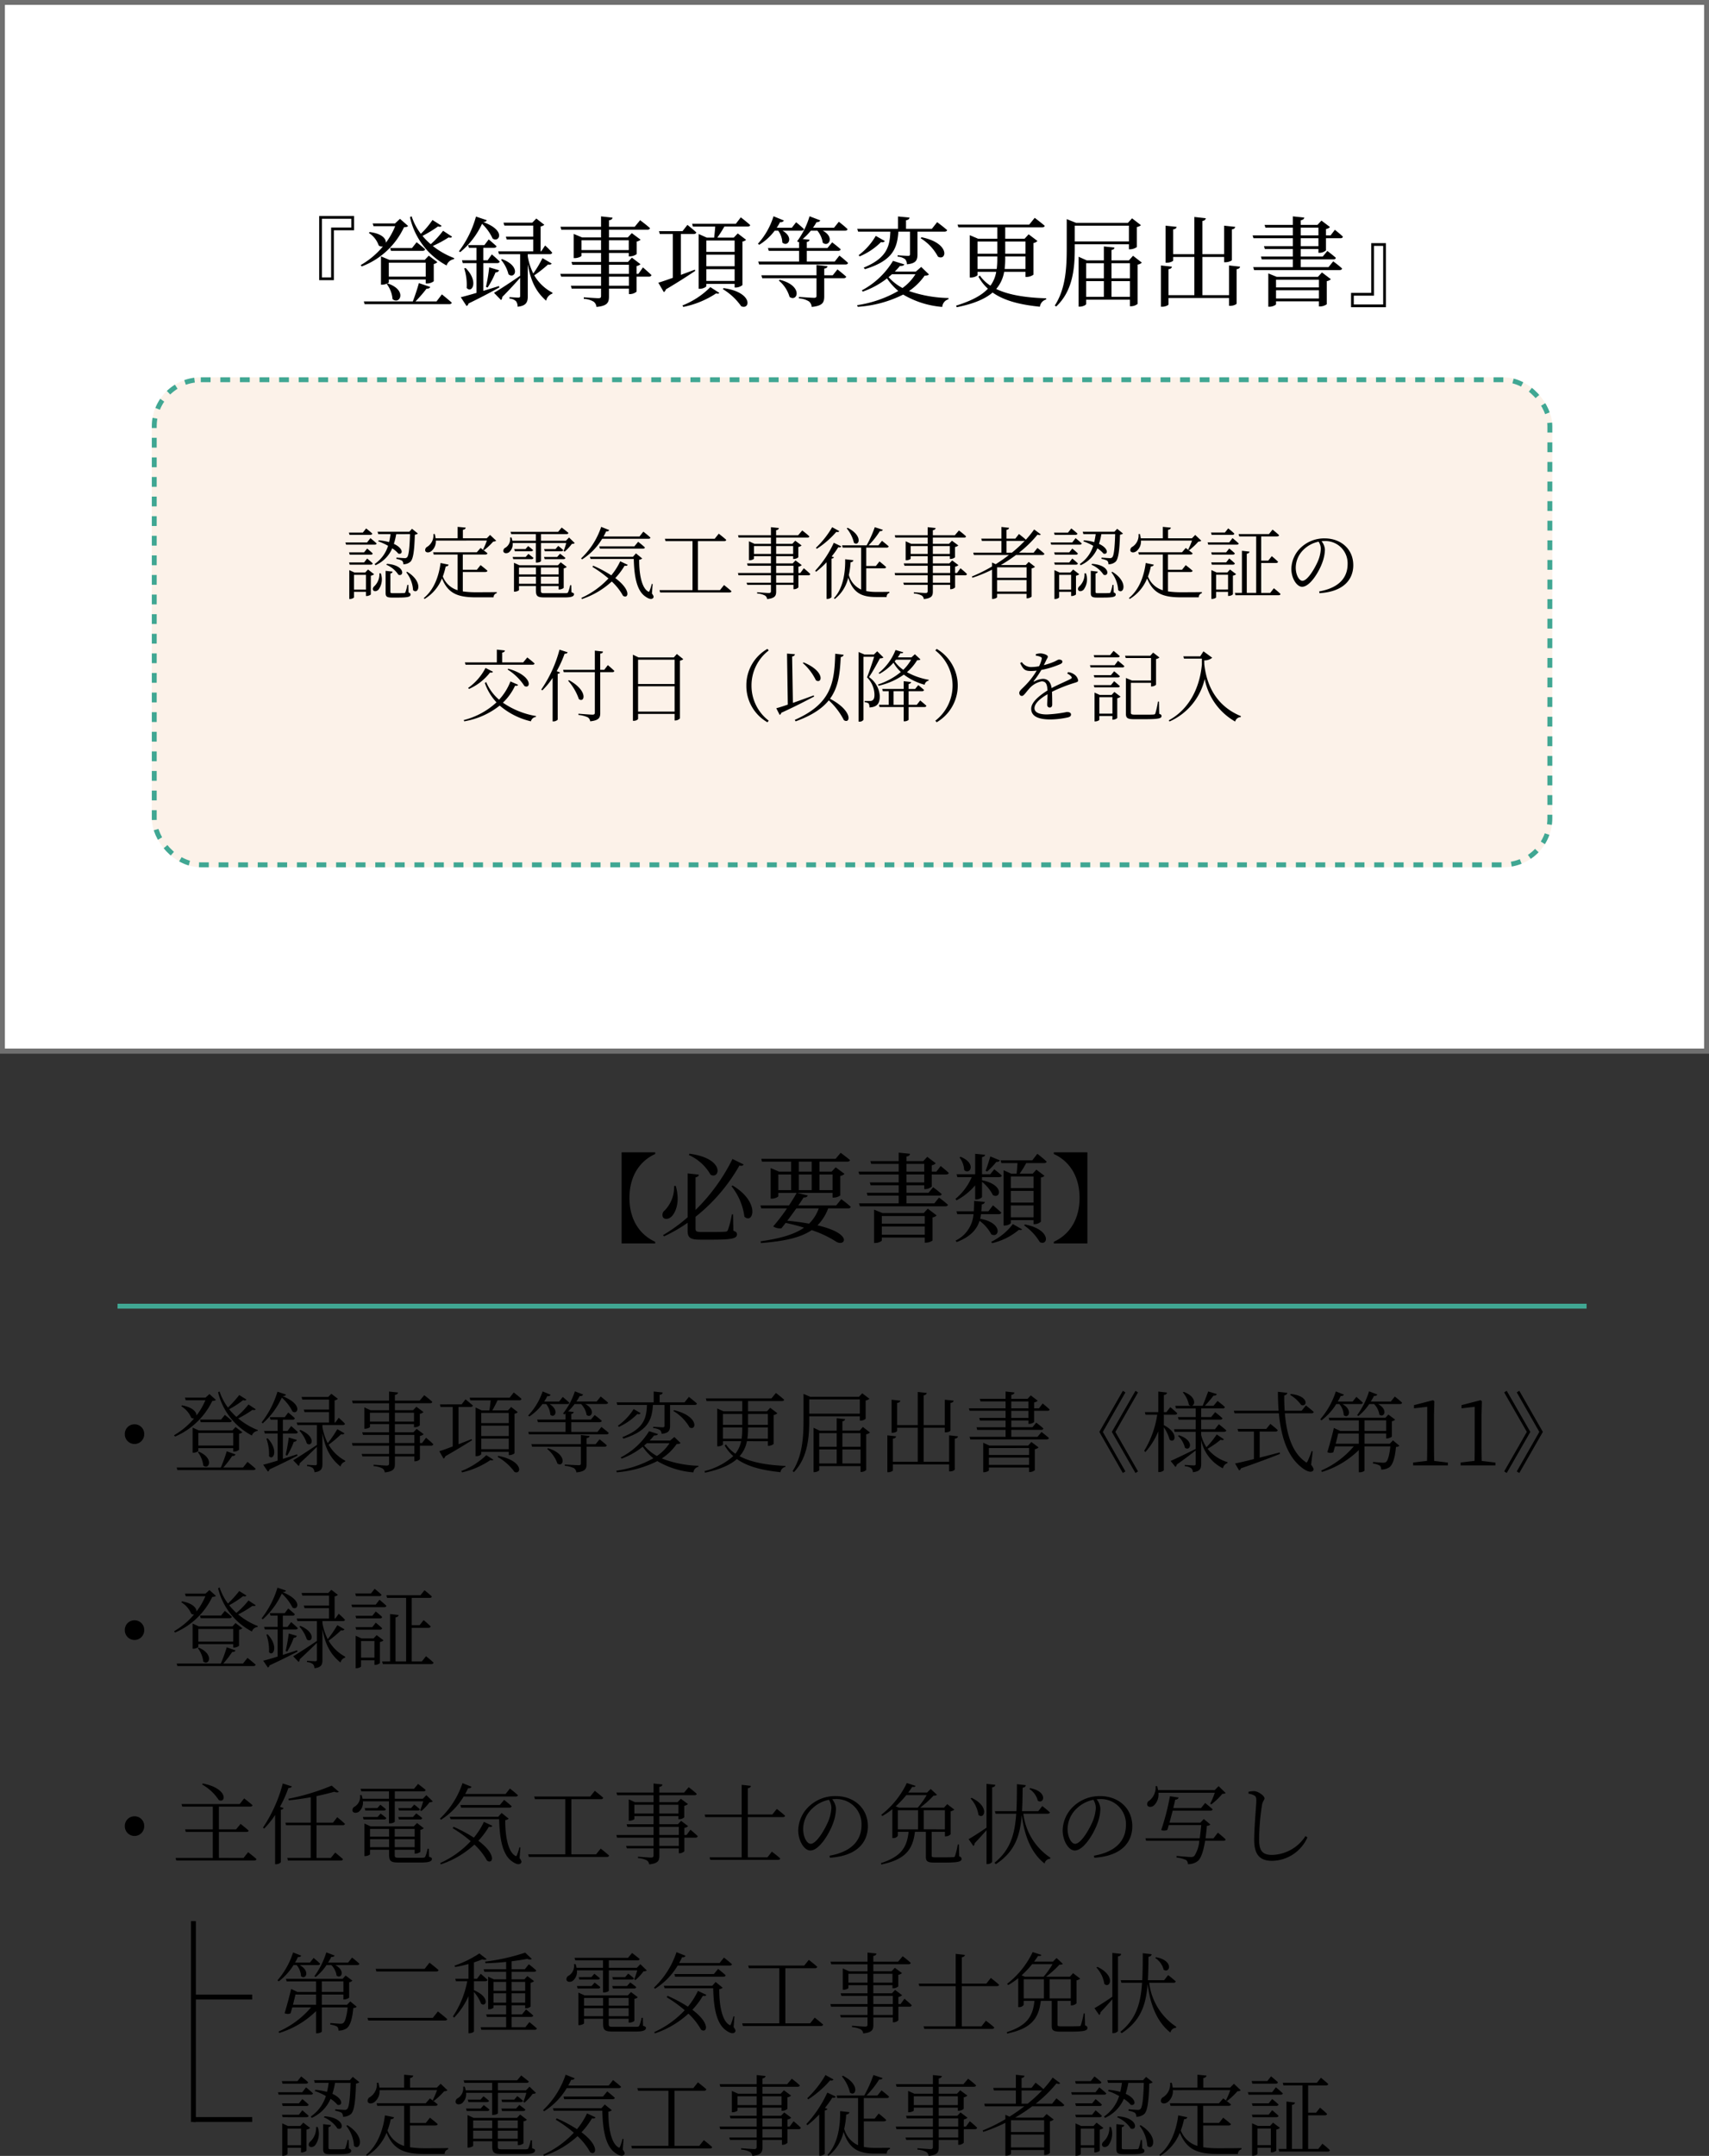 <svg xmlns="http://www.w3.org/2000/svg" width="349" height="440"><rect width="100%" height="100%" fill="#333333" stroke="none"/><g data-name="グループ 27168"><g data-name="グループ 27170"><path data-name="パス 35512" d="M133.8 253.438c-3.16-1.44-5.26-4.52-5.26-8.96s2.1-7.52 5.26-8.96v-.34h-6.86v18.6h6.86zm6.88-17.7a9.55 9.55 0 014.42 4c1.88 1.08 3.12-3.28-4.3-4.28zm-3.02 6.3a6.823 6.823 0 01-1.92 5 1.136 1.136 0 00-.34 1.42c.4.52 1.28.36 1.86-.3.82-.94 1.62-3.04.74-6.12zm12.04 5.8h-.24a19.255 19.255 0 01-.82 3.22.546.546 0 01-.54.32c-.38.04-1.22.06-2.34.06h-2.54c-1 0-1.18-.16-1.18-.64v-2.46a36.134 36.134 0 008.96-10.46c.5.12.72.02.86-.22l-2.28-1.12a38.243 38.243 0 01-7.54 10.4v-6.66c.46-.08.64-.28.68-.54l-2.3-.26v8.96a33.088 33.088 0 01-5.02 3.64l.2.26a31.54 31.54 0 004.82-2.78v1.62c0 1.46.58 1.82 2.6 1.82h2.66c3.94 0 4.82-.28 4.82-1.1 0-.32-.18-.52-.74-.72zm-.32-5.74a12.585 12.585 0 012.64 6.22c1.78 1.62 3.32-2.92-2.4-6.36zm17.82 4.52a8.02 8.02 0 01-1.98 3.12 49.17 49.17 0 00-4.44-.6c.6-.8 1.26-1.7 1.84-2.52zm-8.26-6.92h2.62v3.2h-2.62zm4.18-2.62h2.64v2.04h-2.64zm6.9 2.62v3.2h-2.68v-3.2zm-6.9 3.2v-3.2h2.64v3.2zm7.64 3.12h-7.74c.46-.64.82-1.2 1.08-1.62.54.02.78-.16.86-.42l-2.18-.52h7.24v.96h.26a2.3 2.3 0 001.32-.44v-3.98a1.639 1.639 0 00.86-.42l-1.8-1.34-.84.88h-2.48v-2.04h5.72c.28 0 .46-.1.52-.32-.74-.62-1.9-1.48-1.9-1.48l-1.04 1.22h-15.18l.14.58h5.96v2.04h-2.46l-1.72-.72v6.24h.22c.64 0 1.34-.36 1.34-.5v-.68h3.74c-.32.62-.9 1.56-1.56 2.56h-5.84l.18.6h5.26a41.055 41.055 0 01-2.82 3.68 2.442 2.442 0 001.68.38c.26-.32.56-.7.86-1.1 1.38.3 2.62.62 3.76.98-2.02 1.4-4.92 2.22-8.88 2.78l.08.36c4.9-.38 8.14-1.14 10.36-2.64a22.111 22.111 0 015.04 2.38c1.72 1.04 3.56-1.62-3.86-3.36a9.48 9.48 0 002.18-3.46h4.1a.479.479 0 00.52-.32 23.933 23.933 0 00-1.94-1.56zm9.32 5.98v-1.68h8.76v1.68zm8.76-3.82v1.56h-8.76v-1.56zm-.2-.6h-8.42l-1.72-.7v6.8h.24c.66 0 1.34-.36 1.34-.52v-.58h8.76v1.04h.26a2.444 2.444 0 001.34-.44v-4.72a1.49 1.49 0 00.84-.4l-1.82-1.38zm-3.52-6.26v-1.62h3.62v1.62zm0-3.78h3.62v1.58h-3.62zm3.86 5.14a2.044 2.044 0 001.3-.5v-2.48h2.96c.26 0 .46-.1.5-.32-.6-.58-1.64-1.4-1.64-1.4l-.88 1.14h-.94v-1.3a1.419 1.419 0 00.82-.4l-1.74-1.32-.82.88h-3.42v-.94c.5-.08.68-.28.72-.56l-2.32-.24v1.74h-5.78l.18.56h5.6v1.58h-8.22l.18.58h8.04v1.62h-5.9l.18.58h5.72v1.54H177l.16.58h6.36v1.58h-8.1l.18.6h17.46c.28 0 .46-.1.52-.32a22.429 22.429 0 00-1.82-1.46l-.96 1.18h-5.68v-1.58h6.66c.28 0 .48-.1.52-.32-.66-.6-1.74-1.4-1.74-1.4l-.94 1.14h-4.5v-1.54h3.62v.78zm13.26-6.66c-.32 1.06-.68 2.2-.96 2.92l.3.16a14.711 14.711 0 001.88-1.96c.4.02.64-.12.72-.32zm-6.3.2a4.676 4.676 0 01.96 2.58c1.14 1.08 2.62-1.32-.72-2.7zm-.6 8.76a12.921 12.921 0 003.8-3.06v2.88h.28c.48 0 1.12-.36 1.12-.52v-3.08a8.376 8.376 0 012.22 2.7c1.52.92 2.48-2.06-2.22-3.02v-.64h3.52c.28 0 .46-.1.52-.32-.6-.56-1.54-1.28-1.54-1.28l-.82 1.02h-1.68v-3.5c.44-.08.6-.24.62-.48l-2.02-.2v4.18h-3.8l.16.58h2.94a11.752 11.752 0 01-3.32 4.44zm8.62 2.82c.28 0 .46-.1.52-.32-.64-.6-1.7-1.48-1.7-1.48l-.94 1.22h-1.44c.04-.46.08-.94.1-1.42.42-.06.58-.26.62-.5l-2.2-.2c0 .72-.02 1.44-.06 2.12h-3.54l.16.58h3.32a6.516 6.516 0 01-3.66 5.4l.24.3c2.92-1.14 4.12-2.66 4.66-4.34a8.14 8.14 0 012.4 2.76c1.64.88 2.48-2.34-2.28-3.18.08-.3.12-.62.18-.94zm-1.36 5.92a12.983 12.983 0 005.46-2.72c.34.08.56.06.66-.1l-1.88-1.08a12.323 12.323 0 01-4.42 3.62zm6.52-3.64a11.1 11.1 0 013.22 3.42c1.7.9 2.46-2.5-3.02-3.6zm1.94-9.96v2.36h-4.64v-2.36zm-4.64 8.32v-2.42h4.64v2.42zm0-5.38h4.64v2.38h-4.64zm4.38-6.24h-6.46l.16.56h3.28c-.04.72-.1 1.58-.18 2.16h-1.08l-1.58-.7v11.28h.24c.64 0 1.24-.36 1.24-.52v-.58h4.64v.82h.24a1.962 1.962 0 001.26-.5v-9.02a1.276 1.276 0 00.74-.34l-1.66-1.26-.76.82h-2.66a17.575 17.575 0 001.34-2.16h3.66c.26 0 .48-.1.52-.3-.7-.68-1.9-1.6-1.9-1.6zm4.4 16.62v.34h6.86v-18.6h-6.86v.34c3.16 1.44 5.26 4.52 5.26 8.96s-2.1 7.52-5.26 8.96z"/><path data-name="パス 35513" d="M27.47 294.704a1.982 1.982 0 001.98-2.016 1.955 1.955 0 00-1.98-2 1.955 1.955 0 00-1.98 2 1.982 1.982 0 001.98 2.016zm15.3-10.188l-.792.72h-4.212l.162.54h4.014a13.764 13.764 0 01-1.818 3.114c.036-.648-.684-1.656-2.952-2.07l-.162.18a5.062 5.062 0 012.052 2.358.808.808 0 00.576.126 15.468 15.468 0 01-4.1 3.438l.2.27a14.976 14.976 0 007.614-7.272c.4-.036.594-.072.738-.216zm-2.27 10.512v-2.574h7.13v2.574zm7.31 1.224a1.683 1.683 0 001.008-.36v-3.276a1.347 1.347 0 00.682-.306l-1.4-1.062-.63.684h-6.878l-1.26-.576v5.13h.162c.5 0 1.008-.27 1.008-.378v-.558h7.128v.7zm-7.4.126a5.489 5.489 0 011.1 2.718c1.116.99 2.322-1.422-.9-2.826zm4.734-6.66h-4.3l.144.54h5.886c.252 0 .414-.09.468-.288-.558-.522-1.422-1.206-1.422-1.206zm4.484 9.792H45.6a20.879 20.879 0 001.818-2.358c.378.036.594-.108.666-.324l-1.784-.63a28.373 28.373 0 01-1.208 3.312h-9.018l.162.522h15.48c.27 0 .432-.09.486-.288-.63-.576-1.656-1.386-1.656-1.386zm1.116-12.87a16.913 16.913 0 01-2.466 2.538 13.458 13.458 0 01-1.478-1.566 19.517 19.517 0 002.844-1.854c.414.126.558.054.684-.126l-1.476-.918a22.985 22.985 0 01-2.3 2.556 11.467 11.467 0 01-1.712-3.292l-.306.18a13.57 13.57 0 006.912 8.82 1.359 1.359 0 011.154-.938l.054-.18a14.163 14.163 0 01-4.014-2.376 22.21 22.21 0 002.916-1.746c.378.09.54.036.666-.126zm5.922-2.61a19.264 19.264 0 01-3.24 6.264l.234.2a15.856 15.856 0 003.888-5.256 9.54 9.54 0 012.178 2.826c1.008.756 2.3-1.386-2.034-3.132.468-.018.648-.108.684-.324zm4 12.78c-.99.324-1.98.648-2.9.936v-5.184h2.592c.252 0 .414-.09.468-.27-.522-.54-1.368-1.242-1.368-1.242l-.738.99h-.954v-2.3h1.98a.431.431 0 00.468-.288c-.5-.486-1.35-1.17-1.35-1.17l-.72.954H55.1l.144.5H56.7v2.3h-2.77l.144.522H56.7v5.53c-1.26.4-2.322.7-2.952.846l.954 1.4a.645.645 0 00.342-.45c2.54-1.166 4.412-2.12 5.726-2.806zm-6.266-3.204a9.409 9.409 0 01.54 3.582c.846 1.008 2.016-1.188-.27-3.636zm4.246 3.472A15.785 15.785 0 0060 294.254a.639.639 0 00.63-.378l-1.66-.486a42.148 42.148 0 01-.63 3.564zm10.242-5.4a24.233 24.233 0 01-1.962 2.862 11.413 11.413 0 01-1.08-3.294v-.4H70c.234 0 .4-.072.45-.27-.468-.522-1.278-1.224-1.278-1.224l-.7.972h-.142v-4.518a1.211 1.211 0 00.666-.324l-1.332-1.026-.63.648H61.58l.162.54H67.2v2.034h-5.17l.162.522h5v2.124H60.59l.144.522h3.978v4.05c-2 1.35-4.014 2.646-4.842 3.132l1.116 1.158a.626.626 0 00.216-.54c1.498-1.368 2.664-2.538 3.51-3.348v3.42c0 .234-.072.324-.36.324s-1.652-.09-1.652-.09v.27a2.119 2.119 0 011.2.414 1.224 1.224 0 01.306.828c1.458-.144 1.638-.792 1.638-1.71v-6.264c.63 3.492 1.872 5.346 3.69 6.822a1.369 1.369 0 01.936-1.008l.036-.18a8.666 8.666 0 01-3.4-3.276 23.047 23.047 0 002.556-2.142.534.534 0 00.684-.18zm-7.758.29a7.1 7.1 0 011.53 2.628c1.062.828 2.016-1.35-1.314-2.754zm23.49 4.77h-3.978v-1.692h3.978zm-3.978-3.888h3.978v1.656h-3.978zm-5.094-2.718v-1.8h3.906v1.8zm9-1.8v1.8h-3.906v-1.8zm1.652 6.174h-.45v-1.44a1.476 1.476 0 00.774-.36l-1.44-1.08-.648.684h-3.8v-1.656h3.906v.63h.2a1.558 1.558 0 00.99-.378v-2.358a1.479 1.479 0 00.756-.36l-1.458-1.08-.666.7h-3.722v-1.42h7.182c.252 0 .414-.09.45-.288a19.776 19.776 0 00-1.638-1.35l-.936 1.1h-5.058v-1.152c.414-.072.594-.252.648-.5l-1.836-.2v1.854h-7.56l.144.54h7.416v1.422h-3.78l-1.274-.58v4.356h.18c.45 0 .972-.252.972-.36v-.576h3.906v1.656h-5.49l.162.54h5.328v1.656h-7.582l.126.54h7.452v1.692h-5.6l.162.5h5.436v1.44c0 .306-.108.432-.5.432-.432 0-2.664-.18-2.664-.18v.292a4.388 4.388 0 011.8.468 1.088 1.088 0 01.486.81c1.854-.18 2.07-.792 2.07-1.746v-1.512h3.976v.99h.162a1.4 1.4 0 00.972-.414v-2.772h2.268a.431.431 0 00.468-.288c-.54-.558-1.49-1.332-1.49-1.332zm10.1-.792c-.918.36-1.818.72-2.664 1.044v-7.614h2.448c.252 0 .432-.09.486-.288a36.522 36.522 0 00-1.512-1.26l-.792 1.026H89.84l.126.522h2.484v8.064c-1.188.45-2.178.81-2.736.972l.864 1.512a.767.767 0 00.36-.486c2.376-1.35 4.194-2.484 5.454-3.258zm-1.942 6.786a17 17 0 005.8-2.52c.27.126.486.09.594-.072l-1.44-.918a15.755 15.755 0 01-5.112 3.24zm7.254-3.168a10.907 10.907 0 013.456 3.078c1.458.63 1.836-2.268-3.294-3.276zm2.288-8.964v2.07h-5.618v-2.07zm-5.616 7.4v-2.16h5.616v2.16zm0-4.806h5.616v2.124h-5.618zm5.8-5.706h-8.178l.144.54h4.14a21.325 21.325 0 01-.252 2.052h-1.566l-1.26-.594v9.934h.2c.5 0 .972-.288.972-.432v-.45h5.616v.666h.18c.414 0 .972-.27.99-.4v-8.046a1.149 1.149 0 00.666-.324l-1.35-1.044-.648.684h-3.2a21.639 21.639 0 001.062-2.052h4.428a.431.431 0 00.468-.288c-.594-.558-1.584-1.314-1.584-1.314zm7.452 1.3a3.9 3.9 0 01.846 2.178c.9.81 1.926-.918-.162-2.178h3.6c.252 0 .414-.09.45-.27-.522-.5-1.35-1.188-1.35-1.188l-.738.954h-3.06a11.289 11.289 0 00.648-1.116c.4.054.612-.09.666-.288l-1.626-.67a13.228 13.228 0 01-2.952 4.914l.234.2a10.139 10.139 0 002.682-2.538zm.2 9.162a6.666 6.666 0 012.098 2.982c1.278.882 2.142-1.89-1.908-3.132zm9.9-.972h-1.844v-1.23c.4-.054.558-.2.612-.45l-1.782-.2v1.872h-10.116l.162.522h9.954v3.4c0 .288-.108.378-.468.378-.45 0-2.808-.144-2.808-.144v.274a4.783 4.783 0 011.89.486 1.243 1.243 0 01.468.846c1.89-.18 2.088-.774 2.088-1.764v-3.474h3.654c.252 0 .432-.09.468-.288-.558-.522-1.476-1.224-1.476-1.224zm.378-2.5h-5.354v-1.988h5.76c.252 0 .414-.09.468-.288-.558-.522-1.44-1.17-1.44-1.17l-.774.918h-4.014v-1.134c.342-.054.468-.2.5-.414l-1.152-.126a10.775 10.775 0 001.332-1.494h1.314a4.154 4.154 0 011.138 2.228c.99.774 1.944-1.062-.27-2.232h4.178c.252 0 .432-.09.486-.27-.594-.54-1.512-1.26-1.512-1.26l-.828 1.026H117.7a9.029 9.029 0 00.684-1.134.612.612 0 00.7-.288l-1.684-.662a14.4 14.4 0 01-2.414 4.52l.252.2.252-.2v1.24h-5.8l.162.54h5.638v1.98h-7.614l.144.5h15.84a.409.409 0 00.45-.288c-.558-.522-1.494-1.224-1.494-1.224zm10.1-5.508c-.09 2.61-.558 4.842-5.022 6.57l.234.306c5.148-1.62 5.814-3.96 6.012-6.876h2.362v4.24c0 .216-.072.324-.36.324-.36 0-1.944-.108-1.944-.108v.27a2.949 2.949 0 011.386.4 1.179 1.179 0 01.324.774c1.494-.144 1.728-.738 1.728-1.638v-4.266h5.022c.252 0 .414-.09.468-.288-.612-.558-1.638-1.35-1.638-1.35l-.9 1.116H134.7v-1.534c.414-.054.612-.234.63-.486l-1.836-.2v2.214h-7.578l.144.522zm5.382 1.224a9.158 9.158 0 013.33 3.366c1.44.756 1.926-2.286-3.168-3.528zm-8.096-.384a11.914 11.914 0 01-3.222 3.4l.216.234a12.6 12.6 0 003.762-2.628.559.559 0 00.684-.162zm7.326 6.966a9.335 9.335 0 01-2.574 2.61 9.45 9.45 0 01-2.61-2.124c.2-.162.378-.324.558-.486zm.99-1.26l-.864.72h-4.194a11.918 11.918 0 00.918-1.044c.5.018.72-.09.792-.288l-1.818-.576a14.524 14.524 0 01-5.8 5.346l.18.252a15.034 15.034 0 004.32-2.43 10.945 10.945 0 002.178 2.358 21.57 21.57 0 01-7.578 2.538l.108.324a22.439 22.439 0 008.28-2.286 16.981 16.981 0 007.362 2.3 1.312 1.312 0 011-1.132l.036-.216a22.228 22.228 0 01-7.488-1.494 10.927 10.927 0 003.024-2.934c.45-.018.666-.072.81-.216zm9.918.342v-2.3h3.942v.27a14.343 14.343 0 01-.126 2.034zm3.942-5.04v2.212h-3.942v-2.214zm5.238 0v2.212h-4.05v-2.214zm-4.194 5.04a12.97 12.97 0 00.144-2.088v-.216h4.05v2.3zm4.194.522v.93h.18c.378 0 .972-.27.99-.4v-5.886a1.476 1.476 0 00.774-.36l-1.476-1.116-.648.72h-3.87v-2.088h6.894c.252 0 .432-.09.468-.288-.63-.576-1.674-1.368-1.674-1.368l-.918 1.116h-13.388l.144.54h7.29v2.088h-3.834l-1.278-.576v7.722h.2c.468 0 .972-.27.972-.4v-.648h3.708a6.036 6.036 0 01-1.17 2.556 7.134 7.134 0 01-1.926-1.89l-.252.216a8.219 8.219 0 001.746 2.16 13.709 13.709 0 01-5.886 3.06l.108.324c3.132-.672 5.182-1.608 6.514-2.782 2.178 1.566 5.22 2.3 8.91 2.682a1.267 1.267 0 01.99-1.08l.018-.2c-3.69-.162-6.966-.7-9.36-1.98a6.43 6.43 0 001.494-3.06zm18.774-8.55v2.916H165.26v-2.916zm0 3.456v.882h.2a1.607 1.607 0 00.99-.378v-3.726a1.551 1.551 0 00.774-.36l-1.476-1.116-.666.72h-9.936l-1.384-.598v5.256c0 3.618-.234 7.416-2.232 10.512l.27.2c2.916-3.042 3.132-7.4 3.132-10.728v-.666zm-3.56 9.624v-2.858h3.708v2.858zm-4.734-2.862h3.564v2.862h-3.564zm3.564-3.33v2.792h-3.564v-2.79zm4.878 0v2.792h-3.708v-2.79zm.468-1.26l-.648.756h-3.528v-1.904c.378-.054.5-.216.558-.45l-1.728-.18v2.538h-3.474l-1.242-.594v9.054h.2c.468 0 .954-.288.954-.414v-.81h8.442v1.188h.162a1.549 1.549 0 00.99-.4v-7.29a1.476 1.476 0 00.774-.36zm17.622 1.71v5.4h-5.2v-6.944h4.32v.936h.216c.432 0 .936-.234.936-.36v-5.634c.432-.072.612-.234.648-.468l-1.8-.2v5.184h-4.32v-6.066c.432-.072.576-.252.63-.5l-1.836-.2v6.768h-4.212v-4.518c.45-.072.612-.234.648-.468l-1.782-.2v6.75h.216c.432 0 .918-.234.918-.378v-.648h4.212v6.95h-5.076v-4.716c.45-.072.612-.234.648-.486l-1.782-.2v7.526h.216c.432 0 .918-.234.918-.378v-1.208h11.484v1.424h.216c.45 0 .936-.252.936-.4v-6.278c.45-.072.612-.234.648-.486zm8.118 6.03v-1.488h8.208v1.492zm8.208-3.438v1.422h-8.208v-1.418zm-.18-.5h-7.92l-1.26-.576v6.012h.144c.5 0 1.008-.27 1.008-.378v-.576h8.208v.918h.18a1.607 1.607 0 00.99-.378v-4.284a1.476 1.476 0 00.774-.36l-1.476-1.116zm-3.456-5.65v-1.44h3.51v1.44zm0-3.348h3.51v1.4h-3.51zm3.672 4.572c.4 0 .972-.27.99-.4v-2.268h2.722c.252 0 .4-.072.45-.27-.522-.5-1.422-1.224-1.422-1.224l-.756.99h-.99v-1.206a1.565 1.565 0 00.738-.342l-1.422-1.1-.648.7h-3.33v-.792c.432-.072.594-.252.648-.5l-1.818-.2v1.494h-5.274l.162.54h5.112v1.4h-7.488l.144.5h7.344v1.454h-5.382l.162.54h5.22v1.368h-5.922l.126.54h5.8v1.422h-7.362l.162.522h15.57c.252 0 .432-.09.486-.288-.612-.54-1.512-1.224-1.512-1.224l-.828.99h-5.346v-1.424h6.1a.422.422 0 00.45-.288c-.558-.522-1.458-1.188-1.458-1.188l-.774.936h-4.32v-1.368h3.51v.684zm15.03 1.638l4.608-8.064-.522-.324-4.804 8.386 4.8 8.388.522-.324zm2.556 0l4.626-8.062-.522-.324-4.824 8.384 4.824 8.388.522-.324zm9.9-3.51h2.268c.234 0 .432-.09.468-.288-.54-.54-1.422-1.26-1.422-1.26l-.792 1.026h-.522v-3.492c.45-.072.594-.234.648-.5L236.54 284v4.212h-2.74l.126.522h2.394a19.674 19.674 0 01-2.664 7.362l.252.252a14.742 14.742 0 002.628-4.23v8.31h.234c.414 0 .9-.252.9-.414v-8.712a8.409 8.409 0 011.188 2.52c1.026.882 2.052-1.26-1.188-2.97zm10.8 4.032a19.981 19.981 0 01-2.106 2.61 8.122 8.122 0 01-1.08-2.52v-.63h4.662c.252 0 .432-.09.468-.288-.558-.54-1.512-1.26-1.512-1.26l-.806 1.024h-2.808v-1.962h3.888c.252 0 .414-.09.468-.288-.576-.522-1.494-1.242-1.494-1.242l-.828 1.008h-2.034v-1.764h4.392a.431.431 0 00.468-.288c-.594-.54-1.512-1.242-1.512-1.242l-.828.99h-1.764a27.259 27.259 0 001.764-2.07c.4.018.612-.126.684-.324l-1.764-.54c-.306.846-.774 2.07-1.134 2.934h-2.25c.756-.09 1.008-1.836-1.6-2.844l-.2.108a5.51 5.51 0 011.242 2.538.792.792 0 00.414.2h-3.2l.144.54h4.032v1.764h-3.636l.144.522h3.492v1.96h-4.428l.126.522h4.3v3.582l-.036-.072c-2.106 1.044-4.212 2.07-5.094 2.43l.99 1.224a.631.631 0 00.27-.486c1.674-1.17 2.952-2.16 3.87-2.862v2.7c0 .252-.09.342-.378.342-.324 0-1.854-.108-1.854-.108v.27a2.71 2.71 0 011.332.414 1.2 1.2 0 01.324.81c1.512-.162 1.692-.792 1.692-1.692v-4.86a8.306 8.306 0 004.446 5.76 1.371 1.371 0 01.918-1.062l.018-.2a8.251 8.251 0 01-4.076-2.732 17.938 17.938 0 002.664-1.836c.4.126.54.072.684-.09zm-7.92.288a4.775 4.775 0 011.422 2.412c1.062.864 2.106-1.44-1.206-2.538zm22.9-8.37a7.3 7.3 0 012.25 2.052c1.242.558 1.764-1.818-2.088-2.232zm-6.21 7.488h3.24c.252 0 .4-.09.45-.288-.576-.558-1.512-1.278-1.512-1.278l-.828 1.026h-5.868l.144.54h3.2v5.61c-1.674.432-3.06.756-3.852.9l.828 1.422a.655.655 0 00.378-.432c3.51-1.206 6.084-2.2 7.974-2.934l-.072-.306c-1.422.378-2.808.738-4.086 1.062zm10.832 4.03l-.234-.036a17.439 17.439 0 01-.81 2.052c-.162.324-.27.342-.558.054-2.646-1.89-3.762-5.688-4.086-9.828h5.436c.252 0 .414-.09.45-.288-.594-.54-1.584-1.314-1.584-1.314l-.882 1.08h-3.456a36.393 36.393 0 01-.09-3.132c.432-.072.594-.288.63-.522l-1.926-.216c0 1.332.054 2.628.144 3.87h-9.144l.144.522h9.054c.432 4.77 1.728 8.784 4.662 11.07.81.648 1.89 1.188 2.34.612.162-.2.108-.486-.414-1.188zm5.436-9.648a3.811 3.811 0 01.9 2.268c.936.828 1.98-1.008-.27-2.268h3.726c.252 0 .414-.09.45-.27-.5-.5-1.332-1.188-1.332-1.188l-.756.954h-3.042a11.25 11.25 0 00.594-1.134c.378.036.594-.108.666-.288l-1.656-.648a16.125 16.125 0 01-3.186 5.688l.252.216a12.115 12.115 0 003.024-3.33zm-.738 8.1c.18-.756.378-1.512.5-2.088h4.212v2.088zm5.886-4.772h4.41v2.16h-4.41zm5.148 4.77h-5.148v-2.086h4.41v1.008h.18c.378 0 .972-.27.99-.4v-3.11a1.211 1.211 0 00.666-.324l-1.386-1.044-.612.666h-11.574l.144.522h6.012v2.16h-3.8l-1.3-.612c-.27 1.224-.864 3.438-1.332 4.95a1.43 1.43 0 001.224.018c.108-.36.216-.774.342-1.206h3.834a18.393 18.393 0 01-6.642 4.932l.144.288a18.382 18.382 0 007.524-4.464v4.532h.18c.594 0 .99-.27.99-.36v-4.928h5.274c-.18 1.782-.522 2.916-.882 3.186a.938.938 0 01-.594.144c-.36 0-1.44-.09-2.052-.144l-.018.324a3.844 3.844 0 011.4.414 1.081 1.081 0 01.27.81 2.912 2.912 0 001.674-.468q1.053-.783 1.35-4.158a.919.919 0 00.7-.234l-1.314-1.1zm.216-8.6h-4.086c.234-.378.45-.756.648-1.152.378.036.594-.09.684-.288l-1.692-.648a16.54 16.54 0 01-2.43 4.86l.234.18a10.564 10.564 0 002.232-2.448h.99a3.926 3.926 0 011.08 2.16c.954.738 1.872-1.008-.27-2.16h4.464c.252 0 .414-.09.45-.27-.558-.54-1.494-1.26-1.494-1.26zm8.856 12.112c-.018-1.08-.036-2.142-.036-3.2v-6.182l.072-2.808-.27-.2-3.888 1.008v.648l2.7-.306v7.83c0 1.062-.018 2.124-.036 3.2l-2.844.342v.586h7.11v-.576zm9.7 0c-.018-1.08-.036-2.142-.036-3.2v-6.182l.072-2.808-.27-.2-3.888 1.008v.648l2.7-.306v7.83c0 1.062-.018 2.124-.036 3.2l-2.844.342v.586h7.11v-.576zm7.686 2.466l4.806-8.388-4.806-8.388-.522.324 4.608 8.064-4.608 8.064zm-2.574 0l4.824-8.388-4.824-8.388-.522.324 4.63 8.064-4.626 8.064zM27.47 334.704a1.982 1.982 0 001.98-2.016 1.955 1.955 0 00-1.98-2 1.955 1.955 0 00-1.98 2 1.982 1.982 0 001.98 2.016zm15.3-10.188l-.792.72h-4.212l.162.54h4.014a13.764 13.764 0 01-1.818 3.114c.036-.648-.684-1.656-2.952-2.07l-.162.18a5.062 5.062 0 012.052 2.358.808.808 0 00.576.126 15.468 15.468 0 01-4.1 3.438l.2.27a14.976 14.976 0 007.614-7.272c.4-.036.594-.072.738-.216zm-2.27 10.512v-2.574h7.13v2.574zm7.308 1.224a1.683 1.683 0 001.008-.36v-3.276a1.347 1.347 0 00.684-.306l-1.4-1.062-.63.684h-6.878l-1.26-.576v5.13h.162c.5 0 1.008-.27 1.008-.378v-.558h7.128v.7zm-7.4.126a5.489 5.489 0 011.1 2.718c1.116.99 2.322-1.422-.9-2.826zm4.734-6.66h-4.3l.144.54h5.886c.252 0 .414-.09.468-.288-.558-.522-1.422-1.206-1.422-1.206zm4.482 9.792H45.6a20.88 20.88 0 001.818-2.358c.378.036.594-.108.666-.324l-1.784-.63a28.373 28.373 0 01-1.206 3.312h-9.02l.162.522h15.48c.27 0 .432-.09.486-.288-.63-.576-1.656-1.386-1.656-1.386zm1.116-12.87a16.913 16.913 0 01-2.462 2.538 13.459 13.459 0 01-1.478-1.566 19.517 19.517 0 002.844-1.854c.414.126.558.054.684-.126l-1.476-.918a22.985 22.985 0 01-2.3 2.556 11.467 11.467 0 01-1.712-3.292l-.306.18a13.57 13.57 0 006.912 8.82 1.359 1.359 0 011.152-.936l.054-.18a14.163 14.163 0 01-4.014-2.376 22.21 22.21 0 002.916-1.746c.378.09.54.036.666-.126zm5.922-2.61a19.264 19.264 0 01-3.24 6.264l.234.2a15.856 15.856 0 003.888-5.256 9.54 9.54 0 012.178 2.826c1.008.756 2.3-1.386-2.034-3.132.468-.018.648-.108.684-.324zm4 12.78c-.99.324-1.98.648-2.9.936v-5.184h2.592c.252 0 .414-.09.468-.27-.522-.54-1.368-1.242-1.368-1.242l-.738.99h-.954v-2.3h1.98a.431.431 0 00.468-.288c-.5-.486-1.35-1.17-1.35-1.17l-.72.954H55.1l.144.5H56.7v2.3h-2.77l.144.522H56.7v5.53c-1.26.4-2.322.7-2.952.846l.954 1.4a.645.645 0 00.342-.45 128.74 128.74 0 005.724-2.808zm-6.264-3.2a9.409 9.409 0 01.54 3.582c.846 1.008 2.016-1.188-.27-3.636zm4.248 3.468a15.785 15.785 0 001.35-2.826.639.639 0 00.63-.378l-1.656-.486a42.148 42.148 0 01-.63 3.564zm10.242-5.4a24.233 24.233 0 01-1.962 2.862 11.413 11.413 0 01-1.08-3.294v-.4H70c.234 0 .4-.072.45-.27-.468-.522-1.278-1.224-1.278-1.224l-.7.972h-.142v-4.512a1.211 1.211 0 00.666-.324l-1.332-1.026-.63.648H61.58l.162.54H67.2v2.034h-5.17l.162.522h5v2.124H60.59l.144.522h3.978v4.05c-2 1.35-4.014 2.646-4.842 3.132l1.116 1.152a.626.626 0 00.216-.54c1.494-1.368 2.664-2.538 3.51-3.348v3.42c0 .234-.072.324-.36.324s-1.656-.09-1.656-.09v.27a2.119 2.119 0 011.206.414 1.224 1.224 0 01.306.828c1.458-.144 1.638-.792 1.638-1.71v-6.264c.63 3.492 1.872 5.346 3.69 6.822a1.369 1.369 0 01.936-1.008l.036-.18a8.666 8.666 0 01-3.4-3.276 23.047 23.047 0 002.556-2.142.534.534 0 00.684-.18zm-7.758.288a7.1 7.1 0 011.53 2.628c1.062.828 2.016-1.35-1.314-2.754zm16.326-6.21c.252 0 .414-.09.45-.288-.522-.522-1.4-1.206-1.4-1.206l-.756.954h-3.2l.144.54zm-.72 1.728h-4.968l.144.522h6.552c.234 0 .414-.09.45-.27a28.557 28.557 0 00-1.422-1.242zm-4.136 2.288l.144.522h4.842c.252 0 .4-.09.45-.288-.486-.486-1.3-1.116-1.3-1.116l-.7.882zm4.986 2.826c.252 0 .4-.09.45-.288-.486-.486-1.3-1.134-1.3-1.134l-.7.9H72.6l.144.522zm-3.856 5.706v-3.384h2.736v3.384zm3.186-4.59l-.616.664h-2.48l-1.188-.54v6.624h.162c.486 0 .936-.252.936-.378v-1.24h2.736v.934h.162a1.493 1.493 0 00.954-.36v-4.3a1.346 1.346 0 00.738-.342zm9.234 5.364h-2.07v-6.858h3.4c.252 0 .414-.09.468-.288a19.083 19.083 0 00-1.44-1.278l-.808 1.024h-1.62v-5.56h3.636c.252 0 .432-.09.468-.288-.576-.558-1.494-1.278-1.494-1.278l-.828 1.026H78.9l.144.54h3.888v12.96h-2.16v-8.982c.414-.072.594-.252.63-.486l-1.746-.2v9.668h-1.62l.144.54h9.9c.234 0 .414-.09.45-.288-.558-.558-1.53-1.314-1.53-1.314zm-58.68 35.626a1.982 1.982 0 001.98-2.016 1.955 1.955 0 00-1.98-2 1.955 1.955 0 00-1.98 2 1.982 1.982 0 001.98 2.016zm13.788-10.512a9.753 9.753 0 013.42 3.186c1.494.72 1.962-2.376-3.258-3.384zm8.478 14.994H44.7v-5.308h5.6c.252 0 .45-.072.468-.27-.63-.594-1.638-1.368-1.638-1.368l-.918 1.116H44.7v-4.646h6.39c.252 0 .432-.09.486-.288a52.286 52.286 0 00-1.71-1.386l-.918 1.152H37.064l.162.522h6.228v4.644H37.8l.144.522h5.508v5.31h-7.6l.144.522h15.918c.252 0 .414-.09.468-.288-.648-.594-1.71-1.4-1.71-1.4zm8.01-15.192a29.7 29.7 0 01-4.05 9.018l.252.18a16.865 16.865 0 002.232-2.772v10.044h.22a1.269 1.269 0 00.954-.4v-10.706c.324-.054.5-.18.558-.342l-.738-.27a25.6 25.6 0 001.726-3.834c.4.018.63-.126.7-.324zM70 372.508a.416.416 0 00.45-.27c-.594-.576-1.584-1.368-1.584-1.368l-.864 1.116H64.64v-5.418c1.35-.288 2.61-.594 3.618-.882.45.162.774.162.936 0l-1.458-1.26a45.525 45.525 0 01-8.836 2.682l.072.324a54.75 54.75 0 004.482-.63v5.184h-5.168l.126.522h5.04v6.678h-4.788l.144.54h10.764c.252 0 .414-.09.468-.288a31.686 31.686 0 00-1.584-1.35l-.9 1.1H64.64v-6.68zm9.432-4.878v4.5h.18c.612 0 1.008-.252 1.008-.342v-4.158h5.8a15.645 15.645 0 01-.612 1.836l.252.144a10.994 10.994 0 001.656-1.782.982.982 0 00.666-.18l-1.314-1.278-.72.738h-5.724v-1.512h5.85c.252 0 .4-.09.45-.288-.594-.5-1.548-1.224-1.548-1.224l-.828.99H73.622l.162.522h5.652v1.512h-5.4a4.719 4.719 0 00-.2-.756l-.324.018a2.352 2.352 0 01-1.062 2.34.782.782 0 00-.45.936c.2.414.81.414 1.26.126a2.4 2.4 0 00.846-2.142zm2.038 3.708h4.284c.252 0 .432-.09.468-.288-.486-.432-1.224-.954-1.224-.954l-.666.738h-3.006zm2.484-2.322h-2.61l.144.5h3.8c.252 0 .414-.09.45-.27a14.738 14.738 0 00-1.152-.954zm-9.486 0l.144.5h3.726c.252 0 .414-.09.468-.27a23.309 23.309 0 00-1.134-.918l-.612.684zm2.632 1.818h-2.992l.144.5h4.176a.431.431 0 00.468-.288 25.714 25.714 0 00-1.17-.918zm-1.53 6.156v-1.638h3.888v1.638zm3.888-3.726v1.584h-3.892v-1.584zm5.22 0v1.584h-4.072v-1.584zm-4.068 3.726v-1.638h4.068v1.638zm6.966.324h-.256a7.8 7.8 0 01-.486 1.638c-.108.18-.324.2-.738.2h-4.608c-.792 0-.882-.054-.882-.648v-.99h4.068v.792h.18c.4 0 .972-.27.99-.4v-4.462a1.276 1.276 0 00.7-.324l-1.384-1.062-.648.684h-8.838l-1.26-.576v6.642h.162c.468 0 .99-.27.99-.378v-.918h3.888v.936c0 1.44.36 1.674 2.034 1.674h4.554c1.656 0 2.16-.27 2.16-.738 0-.216-.072-.252-.594-.45zm17.724-10.656c.252 0 .432-.09.468-.27-.648-.612-1.638-1.368-1.638-1.368l-.882 1.116h-8.26c.216-.378.414-.774.612-1.188a.6.6 0 00.7-.288l-1.854-.738a17.564 17.564 0 01-4.606 7.236l.216.234a14.22 14.22 0 004.626-4.734zm-11.284 1.728l.144.54h9.864c.252 0 .432-.09.468-.288-.594-.558-1.548-1.3-1.548-1.3l-.864 1.044zm4.806 3.438a15.1 15.1 0 01-2.052 3.222 27.8 27.8 0 00-4.158-2.214l-.162.288a26.852 26.852 0 013.672 2.646 19.343 19.343 0 01-6.228 4.464l.126.27a19.018 19.018 0 006.858-4.032 12.953 12.953 0 012.574 3.258c1.152.846 2.106-1.152-1.764-4.05a15.913 15.913 0 002.142-2.844c.45.09.594 0 .72-.2zm7.452 5.22l-.2-.036a10.72 10.72 0 01-.522 1.62c-.072.216-.162.234-.36.108-1.6-.972-2.034-4.536-2.016-7.272a1.283 1.283 0 00.7-.288l-1.44-1.17-.684.774h-9.9l.162.5h9.918c.09 3.726.594 7.308 2.736 8.676.63.468 1.4.72 1.728.27.18-.234.09-.5-.288-1.008zm15.462 1.4h-5.058v-11.246h6.03a.453.453 0 00.486-.288c-.648-.594-1.728-1.422-1.728-1.422l-.936 1.17h-11.448l.162.54h6.192v11.25h-7.578l.144.54h15.912c.27 0 .414-.09.468-.288-.648-.594-1.71-1.422-1.71-1.422zm16.884-1.71h-3.978v-1.688h3.978zm-3.978-3.888h3.978v1.656h-3.978zm-5.094-2.718v-1.8h3.906v1.8zm9-1.8v1.8h-3.906v-1.8zm1.656 6.174h-.45v-1.44a1.476 1.476 0 00.774-.36l-1.44-1.08-.648.684h-3.8v-1.652h3.906v.63h.2a1.558 1.558 0 00.99-.378v-2.358a1.479 1.479 0 00.756-.36l-1.458-1.08-.666.7h-3.726v-1.42h7.182c.252 0 .414-.09.45-.288a19.776 19.776 0 00-1.638-1.35l-.936 1.1h-5.058v-1.154c.414-.072.594-.252.648-.5l-1.836-.2v1.852h-7.56l.144.54h7.416v1.422h-3.78l-1.278-.576v4.356h.18c.45 0 .972-.252.972-.36v-.576h3.906v1.656h-5.49l.162.54h5.328v1.656h-7.578l.126.54h7.452v1.692h-5.6l.162.5h5.436v1.44c0 .306-.108.432-.5.432-.432 0-2.664-.18-2.664-.18v.288a4.388 4.388 0 011.8.468 1.088 1.088 0 01.486.81c1.854-.18 2.07-.792 2.07-1.746v-1.508h3.978v.99h.162a1.4 1.4 0 00.972-.414v-2.772h2.268a.431.431 0 00.468-.288c-.54-.558-1.494-1.332-1.494-1.332zm17.514-4.176h-5v-5.36c.414-.072.576-.234.63-.486l-1.89-.216v6.066h-7.56l.144.522h7.416v8.208H144.9l.144.522h13.806c.27 0 .432-.09.486-.288-.63-.594-1.71-1.386-1.71-1.386l-.9 1.152h-4.014v-8.208h7.128c.27 0 .432-.072.486-.27-.63-.594-1.692-1.4-1.692-1.4zm12.06-1.35a8.473 8.473 0 01-.648 2.772c-.738 1.71-2.394 4.554-3.582 4.554-.738 0-1.53-1.314-1.53-3.042a5.792 5.792 0 011.854-4.158 6.847 6.847 0 013.4-1.782 3.142 3.142 0 01.506 1.658zm-.306 10.17c5.886-.378 7.758-3.438 7.758-6.426 0-3.726-2.862-6.156-6.57-6.156a7.782 7.782 0 00-5.256 1.926 6.914 6.914 0 00-2.394 5.058c0 2.214 1.26 4.122 2.466 4.122 1.836 0 3.924-3.492 4.68-5.652a9.023 9.023 0 00.558-2.9 3.359 3.359 0 00-.774-1.908c.216-.018.432-.036.648-.036a5.109 5.109 0 015.346 5.256c0 3.258-2.124 5.526-6.534 6.3zm19.17-5.8v-3.898h4.32v3.906zm-5.292-3.898h4.122v3.906h-4.122zm5.886-3.078a17.053 17.053 0 01-1.818 2.556h-3.834l-.666-.27a21.421 21.421 0 002.16-2.286zm6.588 10.062h-.234a14.876 14.876 0 01-.558 2.34c-.072.2-.144.252-.342.252-.27.018-.936.036-1.782.036h-1.872c-.72 0-.774-.09-.774-.36v-4.842h2.7v.92h.18a1.5 1.5 0 00.99-.414v-4.7a1.558 1.558 0 00.756-.342l-1.458-1.116-.648.72H187.9a19.692 19.692 0 002.74-2.448 1.319 1.319 0 00.72-.162l-1.3-1.206-.738.738h-3.852a13.784 13.784 0 00.81-1.17c.45.072.612 0 .684-.2l-1.782-.576a18.016 18.016 0 01-5.22 6.48l.216.252a14.829 14.829 0 002.052-1.4v5.9h.18a1.023 1.023 0 00.936-.468v-.81h2.2c-.342 3.33-1.674 5.094-5.652 6.39l.072.288c4.662-.99 6.426-2.808 6.876-6.678h2.232v5.076c0 .918.288 1.206 1.764 1.206h2.052c2.934 0 3.474-.234 3.474-.756 0-.234-.09-.378-.486-.522zm14.382-11.322a4.03 4.03 0 011.728 2.394c1.26.828 2.142-1.872-1.566-2.556zm-12.006 1.944a6.36 6.36 0 011.62 3.348c1.17 1.044 2.376-1.692-1.4-3.474zm3.258-2.988v8.946c-1.53 1.044-3.024 2-3.654 2.34l.972 1.4a.686.686 0 00.252-.558c.99-1.026 1.8-1.962 2.43-2.664v6.912h.234c.432 0 .918-.306.918-.486v-15.17c.468-.072.612-.27.648-.522zm12.492 6.1c.252 0 .4-.09.45-.288a34.339 34.339 0 00-1.548-1.278l-.828 1.044h-3.312c.09-1.458.108-3.042.126-4.788.432-.054.612-.252.648-.522l-1.818-.2c0 2.034-.018 3.852-.108 5.508h-4.392l.144.522h4.212c-.288 4.3-1.242 7.416-4.428 10.008l.27.288c3.834-2.52 4.95-5.67 5.292-10.044.4 3.15 1.422 7.38 4.662 9.918a1.181 1.181 0 011.134-.972l.054-.216a12.519 12.519 0 01-5.526-8.982zm9.828-1.188a8.473 8.473 0 01-.648 2.772c-.738 1.71-2.394 4.554-3.582 4.554-.738 0-1.53-1.314-1.53-3.042a5.792 5.792 0 011.854-4.158 6.847 6.847 0 013.4-1.782 3.142 3.142 0 01.506 1.656zm-.306 10.17c5.886-.378 7.758-3.438 7.758-6.426 0-3.726-2.862-6.156-6.57-6.156a7.782 7.782 0 00-5.256 1.926 6.914 6.914 0 00-2.394 5.058c0 2.214 1.26 4.122 2.466 4.122 1.836 0 3.924-3.492 4.68-5.652a9.023 9.023 0 00.558-2.9 3.359 3.359 0 00-.774-1.908c.216-.018.432-.036.648-.036a5.109 5.109 0 015.346 5.256c0 3.258-2.124 5.526-6.534 6.3zm24.606-13.266a17.359 17.359 0 01-.936 2.232l.216.144a13.435 13.435 0 002.25-2.142c.378-.036.576-.054.684-.18l-1.44-1.4-.792.81h-11.574a5.11 5.11 0 00-.18-.81h-.324a3.426 3.426 0 01-1.242 2.934.776.776 0 00-.414 1.008c.216.414.9.36 1.314 0a3.032 3.032 0 00.918-2.592zm-.27 9.306h-1.62c.108-.792.2-1.638.27-2.556a1.039 1.039 0 00.72-.27l-1.35-1.116-.684.738h-6.318c.216-.792.45-1.656.648-2.448h7.7a.439.439 0 00.468-.27c-.594-.54-1.53-1.3-1.53-1.3l-.846 1.044H239.6c.162-.666.306-1.26.378-1.692.468-.054.648-.234.7-.468l-1.764-.252a46.747 46.747 0 01-1.782 6.894 1.547 1.547 0 001.26-.036c.09-.288.18-.612.288-.972h6.624c-.09.972-.2 1.89-.306 2.7h-11.086l.144.5h10.854a6.511 6.511 0 01-1.026 3.114 1.1 1.1 0 01-.774.2c-.414 0-1.944-.144-2.826-.216l-.018.324a6.442 6.442 0 011.944.5.961.961 0 01.36.846 3.045 3.045 0 002.07-.666c.63-.54 1.134-2.034 1.458-4.1h3.744c.252 0 .414-.09.45-.288-.576-.558-1.584-1.368-1.584-1.368zm8.334-8.748c.306.18.414.378.414 1.026 0 1.044-.432 5.274-.432 8.064 0 3.078 1.242 4.248 3.654 4.248a8.033 8.033 0 007.218-4.788l-.4-.27a8.351 8.351 0 01-6.822 3.852c-1.98 0-2.646-.864-2.646-3.15a47.48 47.48 0 01.594-7.056c.162-.846.5-.972.5-1.35 0-.5-1.242-1.422-2.088-1.458a4.988 4.988 0 00-1.17.126v.378a3.574 3.574 0 011.178.38z"/><path data-name="パス 35514" d="M60.572 401.05a3.811 3.811 0 01.9 2.268c.936.828 1.98-1.008-.27-2.268h3.726c.252 0 .414-.09.45-.27-.5-.5-1.332-1.188-1.332-1.188l-.756.954h-3.042a11.25 11.25 0 00.594-1.134c.378.036.594-.108.666-.288l-1.656-.646a16.125 16.125 0 01-3.186 5.686l.252.216a12.115 12.115 0 003.024-3.33zm-.738 8.1c.18-.756.378-1.512.5-2.088h4.216v2.088zm5.886-4.772h4.41v2.16h-4.41zm5.148 4.77H65.72v-2.086h4.41v1.008h.18c.378 0 .972-.27.99-.4v-3.11a1.211 1.211 0 00.666-.324l-1.386-1.044-.612.666H58.394l.144.522h6.012v2.16h-3.8l-1.3-.612c-.27 1.224-.864 3.438-1.332 4.95a1.43 1.43 0 001.224.018c.108-.36.216-.774.342-1.206h3.834a18.392 18.392 0 01-6.636 4.932l.144.288a18.382 18.382 0 007.524-4.464v4.532h.18c.594 0 .99-.27.99-.36v-4.928h5.274c-.18 1.782-.522 2.916-.882 3.186a.938.938 0 01-.594.144c-.36 0-1.44-.09-2.052-.144l-.018.324a3.844 3.844 0 011.4.414 1.081 1.081 0 01.27.81 2.912 2.912 0 001.682-.468q1.053-.783 1.35-4.158a.919.919 0 00.7-.234l-1.314-1.1zm.216-8.6H67c.234-.378.45-.756.648-1.152.378.036.594-.09.684-.288l-1.692-.648a16.54 16.54 0 01-2.43 4.86l.234.18a10.563 10.563 0 002.232-2.448h.99a3.926 3.926 0 011.08 2.16c.954.738 1.872-1.008-.27-2.16h4.464c.252 0 .414-.09.45-.27-.558-.54-1.494-1.26-1.494-1.26zm3.96 11.286l.162.54h15.642c.252 0 .45-.09.486-.288-.734-.668-1.908-1.568-1.908-1.568l-1.044 1.314zm1.674-10.008l.144.54h12.2c.252 0 .45-.09.5-.288-.72-.648-1.854-1.512-1.854-1.512l-.99 1.26zm20.07 2.52h2.3c.252 0 .414-.09.468-.288-.54-.5-1.386-1.224-1.386-1.224l-.756 1.008h-.63v-3.33a24.299 24.299 0 001.71-.63c.432.144.72.126.882-.054l-1.49-1.15a21.705 21.705 0 01-5.058 2.484l.108.288a25.838 25.838 0 002.736-.612v3.006h-2.7l.126.5h2.322a19.418 19.418 0 01-2.934 7.2l.252.234a15.17 15.17 0 002.934-4.374v7.56h.18c.54 0 .936-.27.936-.378v-8.046a8.23 8.23 0 011.458 2.394c1.044.81 1.944-1.314-1.458-2.754zm4 4.374v-1.91h2.574v1.908zm2.574-4.23v1.818h-2.578v-1.82zm3.888 0v1.818h-2.776v-1.82zm-2.776 4.228v-1.908h2.772v1.908zm2.808 5.022h-2.808v-2.106h3.96c.234 0 .414-.09.45-.288-.558-.522-1.458-1.242-1.458-1.242l-.81 1.008h-2.142v-1.854h2.772v.612h.18a1.433 1.433 0 00.936-.36v-4.842a1.41 1.41 0 00.7-.342L107.7 403.3l-.612.666h-2.61v-1.548h4.554c.27 0 .432-.072.468-.27a16.468 16.468 0 00-1.512-1.26l-.81 1.008h-2.7v-1.618a44.92 44.92 0 003.222-.5.973.973 0 00.918.036l-1.368-1.3a41.89 41.89 0 01-8.19 1.836l.072.324a47.649 47.649 0 004.23-.27v1.494h-4.59l.144.522h4.446v1.548h-2.488l-1.188-.54v6.64h.18c.468 0 .918-.252.918-.36v-.45h2.574v1.854H99.29l.144.522h3.924v2.106h-5.2l.142.522h10.89c.216 0 .4-.072.45-.27-.576-.54-1.53-1.3-1.53-1.3zm15.858-11.61v4.5h.18c.612 0 1.008-.252 1.008-.342v-4.158h5.8a15.646 15.646 0 01-.612 1.836l.252.144a11 11 0 001.652-1.782.982.982 0 00.666-.18l-1.314-1.278-.72.738h-5.724v-1.512h5.85c.252 0 .4-.09.45-.288-.594-.5-1.548-1.224-1.548-1.224l-.828.99h-10.926l.162.522h5.652v1.512h-5.4a4.72 4.72 0 00-.2-.756l-.324.018a2.352 2.352 0 01-1.062 2.34.782.782 0 00-.45.936c.2.414.81.414 1.26.126a2.4 2.4 0 00.846-2.142zm2.034 3.708h4.284c.252 0 .432-.09.468-.288-.486-.432-1.226-.954-1.226-.954l-.666.738h-3.004zm2.484-2.322h-2.61l.144.5h3.8c.252 0 .414-.09.45-.27a14.739 14.739 0 00-1.152-.954zm-9.486 0l.144.5h3.726c.252 0 .414-.09.468-.27a23.309 23.309 0 00-1.134-.918l-.612.684zm2.628 1.818h-2.988l.144.5h4.176a.431.431 0 00.468-.288 25.714 25.714 0 00-1.17-.918zm-1.53 6.156v-1.638h3.888v1.638zm3.888-3.726v1.584h-3.888v-1.584zm5.22 0v1.584h-4.068v-1.584zm-4.068 3.726v-1.638h4.068v1.638zm6.966.324h-.252a7.8 7.8 0 01-.486 1.638c-.108.18-.324.2-.738.2h-4.608c-.792 0-.882-.054-.882-.648v-.99h4.068v.792h.18c.4 0 .972-.27.99-.4v-4.462a1.276 1.276 0 00.7-.324l-1.384-1.062-.648.684h-8.838l-1.26-.576v6.642h.162c.468 0 .99-.27.99-.378v-.918h3.888v.936c0 1.44.36 1.674 2.034 1.674h4.554c1.656 0 2.16-.27 2.16-.738 0-.216-.072-.252-.594-.45zm17.73-10.656c.252 0 .432-.09.468-.27-.648-.612-1.638-1.368-1.638-1.368l-.882 1.116h-8.262c.216-.378.414-.774.612-1.188a.6.6 0 00.7-.288l-1.854-.738a17.564 17.564 0 01-4.606 7.236l.216.234a14.22 14.22 0 004.626-4.734zm-11.286 1.728l.144.54h9.864c.252 0 .432-.09.468-.288-.594-.558-1.548-1.3-1.548-1.3l-.864 1.044zm4.806 3.438a15.1 15.1 0 01-2.052 3.222 27.8 27.8 0 00-4.158-2.214l-.162.288a26.852 26.852 0 013.672 2.646 19.343 19.343 0 01-6.226 4.464l.126.27a19.018 19.018 0 006.856-4.032 12.954 12.954 0 012.574 3.258c1.152.846 2.106-1.152-1.764-4.05a15.913 15.913 0 002.142-2.844c.45.09.594 0 .72-.2zm7.452 5.22l-.2-.036a10.719 10.719 0 01-.522 1.62c-.072.216-.162.234-.36.108-1.6-.972-2.034-4.536-2.016-7.272a1.283 1.283 0 00.7-.288l-1.44-1.17-.68.772h-9.9l.162.5h9.918c.09 3.726.594 7.308 2.736 8.676.63.468 1.4.72 1.728.27.18-.234.09-.5-.288-1.008zm15.462 1.404h-5.058v-11.25h6.03a.453.453 0 00.486-.288c-.648-.594-1.728-1.422-1.728-1.422l-.936 1.17h-11.448l.162.54h6.192v11.25h-7.578l.144.54h15.912c.27 0 .414-.09.468-.288-.648-.594-1.71-1.422-1.71-1.422zm16.884-1.71h-3.978v-1.692h3.978zm-3.978-3.888h3.978v1.656h-3.978zm-5.094-2.718v-1.8h3.906v1.8zm9-1.8v1.8h-3.906v-1.8zm1.656 6.174h-.45v-1.44a1.476 1.476 0 00.774-.36l-1.44-1.08-.648.684h-3.8v-1.656h3.906v.63h.2a1.558 1.558 0 00.99-.378v-2.358a1.479 1.479 0 00.756-.36l-1.458-1.08-.666.7h-3.726v-1.42h7.182c.252 0 .414-.09.45-.288a19.776 19.776 0 00-1.638-1.35l-.936 1.1h-5.058v-1.152c.414-.072.594-.252.648-.5l-1.836-.2v1.854H169.6l.144.54h7.416v1.422h-3.78l-1.278-.576v4.356h.18c.45 0 .972-.252.972-.36v-.576h3.906v1.656h-5.49l.162.54h5.328v1.656h-7.58l.126.54h7.452v1.688h-5.6l.162.5h5.436v1.44c0 .306-.108.432-.5.432-.432 0-2.664-.18-2.664-.18v.292a4.388 4.388 0 011.8.468 1.088 1.088 0 01.486.81c1.854-.18 2.07-.792 2.07-1.746v-1.512h3.978v.99h.162a1.4 1.4 0 00.972-.414v-2.772h2.268a.431.431 0 00.468-.288c-.54-.558-1.494-1.332-1.494-1.332zm17.514-4.176h-5v-5.364c.414-.072.576-.234.63-.486l-1.89-.216v6.066H187.6l.144.522h7.416v8.208h-6.552l.142.518h13.806c.27 0 .432-.09.486-.288-.63-.594-1.71-1.386-1.71-1.386l-.9 1.152h-4.014v-8.204h7.128c.27 0 .432-.072.486-.27-.63-.594-1.692-1.4-1.692-1.4zm12.924 3.024v-3.906h4.32v3.906zm-5.292-3.906h4.122v3.906h-4.122zm5.886-3.078a17.054 17.054 0 01-1.818 2.556h-3.834l-.666-.27a21.421 21.421 0 002.16-2.286zm6.588 10.062h-.234a14.876 14.876 0 01-.558 2.34c-.072.2-.144.252-.342.252-.27.018-.936.036-1.782.036h-1.872c-.72 0-.774-.09-.774-.36v-4.842h2.7v.92h.18a1.5 1.5 0 00.99-.414v-4.7a1.558 1.558 0 00.756-.342l-1.458-1.116-.648.72h-4.878a19.692 19.692 0 002.736-2.448 1.319 1.319 0 00.72-.162l-1.3-1.206-.738.738h-3.852a13.785 13.785 0 00.81-1.17c.45.072.612 0 .684-.2l-1.782-.576a18.016 18.016 0 01-5.22 6.48l.216.252a14.829 14.829 0 002.052-1.4v5.9h.18a1.023 1.023 0 00.936-.468v-.81h2.2c-.342 3.33-1.674 5.094-5.652 6.39l.072.288c4.662-.99 6.426-2.808 6.876-6.678h2.232v5.078c0 .918.288 1.206 1.764 1.206h2.052c2.934 0 3.474-.234 3.474-.756 0-.234-.09-.378-.486-.522zm14.382-11.322a4.03 4.03 0 011.728 2.394c1.26.828 2.142-1.872-1.566-2.556zm-12.01 1.944a6.36 6.36 0 011.62 3.348c1.17 1.044 2.376-1.692-1.4-3.474zm3.258-2.988v8.946c-1.53 1.044-3.024 2-3.654 2.34l.972 1.4a.686.686 0 00.252-.558c.99-1.026 1.8-1.962 2.43-2.664v6.916h.234c.432 0 .918-.306.918-.486v-15.174c.468-.072.612-.27.648-.522zm12.492 6.1c.252 0 .4-.09.45-.288a34.339 34.339 0 00-1.548-1.278l-.828 1.044h-3.312c.09-1.458.108-3.042.126-4.788.432-.054.612-.252.648-.522l-1.818-.2c0 2.034-.018 3.852-.108 5.508h-4.392l.144.522h4.212c-.288 4.3-1.242 7.416-4.428 10.008l.27.288c3.834-2.52 4.95-5.67 5.292-10.044.4 3.15 1.422 7.38 4.662 9.918a1.181 1.181 0 011.134-.972l.054-.216a12.519 12.519 0 01-5.526-8.982zM62.462 425.258c.252 0 .414-.09.468-.288-.54-.522-1.422-1.188-1.422-1.188l-.756.954h-3.2l.144.522zm-.738 1.746h-4.968l.144.5h6.57c.234 0 .414-.09.45-.27a25.95 25.95 0 00-1.42-1.22zm-4.14 2.268l.144.54h4.86c.252 0 .4-.09.432-.288-.486-.486-1.278-1.116-1.278-1.116l-.7.864zm5 2.826c.252 0 .4-.09.432-.288-.486-.468-1.278-1.116-1.278-1.116l-.7.9h-3.454l.144.5zm-3.87 5.724v-3.384h2.758v3.384zm3.222-4.608l-.63.684h-2.5l-1.17-.54v6.62h.164c.468 0 .918-.27.918-.378v-1.26h2.754v.954h.18c.36 0 .918-.252.936-.378v-4.28a1.646 1.646 0 00.756-.342zm2.61.882a3.787 3.787 0 01-1.116 2.916c-.324.27-.5.648-.306.954.234.378.864.252 1.224-.126a4 4 0 00.522-3.744zm7.038-9c-.09 3.24-.306 5-.684 5.328a.658.658 0 01-.558.18c-.324 0-1.314-.072-1.872-.126l-.018.306a3.885 3.885 0 011.314.414 1.014 1.014 0 01.27.81 2.412 2.412 0 001.638-.558c.648-.612.918-2.484 1.026-6.21.36-.072.576-.144.684-.288l-1.332-1.08-.63.684h-7.29l.162.54h2.826c-.09.63-.2 1.242-.342 1.836a12.387 12.387 0 00-2.376-.414l-.126.234a13.705 13.705 0 012.272 1.026 7.889 7.889 0 01-3.078 4.176l.18.288a7.481 7.481 0 003.85-3.888 6.182 6.182 0 011.424 1.224c1.1.252 1.188-1.242-1.044-2.25a16.193 16.193 0 00.54-2.232zm-5.454 7.02a6.181 6.181 0 012.79 2.3c1.35.54 1.584-2.214-2.628-2.5zm5.076 4.626h-.234a9.662 9.662 0 01-.45 1.71.278.278 0 01-.288.162c-.18.018-.666.036-1.26.036h-1.328c-.5 0-.558-.072-.558-.306v-4.212c.306-.054.486-.216.5-.432l-1.6-.18v5.076c0 .792.234 1.062 1.422 1.062h1.512c2.286 0 2.79-.216 2.79-.684 0-.234-.09-.36-.45-.486zm-.486-2.88a7.3 7.3 0 011.57 4.086c1.21 1.17 2.484-1.87-1.35-4.212zm18.522-7.29a15.9 15.9 0 01-.882 2.07l.234.144a14.778 14.778 0 002.106-1.98 1.141 1.141 0 00.684-.2l-1.4-1.332-.756.774h-5.49v-1.942c.432-.072.612-.252.648-.5l-1.854-.18v2.628h-5.058a5.659 5.659 0 00-.2-.99l-.324.018a3.092 3.092 0 01-1.4 2.916.842.842 0 00-.45.972c.216.432.882.4 1.35.054a2.822 2.822 0 001.062-2.448zm-5.522 7.218h5.166c.252 0 .45-.09.5-.288-.63-.558-1.584-1.3-1.584-1.3l-.842 1.066h-3.24v-3.49h5.18c.252 0 .432-.09.486-.288-.63-.522-1.584-1.224-1.584-1.224l-.864.99H76.9l.144.522h5.49v8.19a5.281 5.281 0 01-3.4-3.15 16.539 16.539 0 00.666-2.3c.4-.018.612-.162.666-.414l-1.854-.378c-.36 2.844-1.422 6.084-3.852 8.046l.18.216a9.752 9.752 0 004-4.716c1.458 3.564 3.744 4.338 7.92 4.338h3.942a.942.942 0 01.72-.954v-.258c-1.152.036-3.51.036-4.59.036a21.055 21.055 0 01-3.2-.2zm16.78-6.66v4.5h.18c.612 0 1.008-.252 1.008-.342v-4.158h5.8a15.645 15.645 0 01-.612 1.836l.252.144a11 11 0 001.656-1.782.982.982 0 00.666-.18l-1.314-1.278-.72.738h-5.732v-1.512h5.85c.252 0 .4-.09.45-.288-.594-.5-1.548-1.224-1.548-1.224l-.828.99H94.682l.162.522h5.656v1.512h-5.4a4.719 4.719 0 00-.2-.756l-.324.018a2.352 2.352 0 01-1.062 2.34.782.782 0 00-.45.936c.2.414.81.414 1.26.126a2.4 2.4 0 00.846-2.142zm2.03 3.708h4.284c.252 0 .432-.09.468-.288-.486-.432-1.224-.954-1.224-.954l-.666.738h-3.006zm2.484-2.322H102.4l.144.5h3.8c.252 0 .414-.09.45-.27a14.739 14.739 0 00-1.152-.954zm-9.486 0l.144.5H99.4c.252 0 .414-.09.468-.27a23.309 23.309 0 00-1.134-.918l-.612.684zm2.628 1.818h-2.988l.144.5h4.176a.431.431 0 00.468-.288 25.714 25.714 0 00-1.17-.918zm-1.53 6.156v-1.638h3.888v1.638zm3.888-3.726v1.584h-3.888v-1.584zm5.22 0v1.584h-4.068v-1.584zm-4.068 3.726v-1.638h4.068v1.638zm6.966.324h-.252a7.8 7.8 0 01-.486 1.638c-.108.18-.324.2-.738.2h-4.608c-.792 0-.882-.054-.882-.648v-.99h4.068v.792h.18c.4 0 .972-.27.99-.4v-4.462a1.276 1.276 0 00.7-.324l-1.384-1.062-.648.684h-8.838l-1.26-.576v6.642h.162c.468 0 .99-.27.99-.378v-.918h3.888v.936c0 1.44.36 1.674 2.034 1.674h4.552c1.656 0 2.16-.27 2.16-.738 0-.216-.072-.252-.594-.45zm17.73-10.656c.252 0 .432-.09.468-.27-.648-.612-1.638-1.368-1.638-1.368l-.882 1.116h-8.262c.216-.378.414-.774.612-1.188a.6.6 0 00.7-.288l-1.854-.738a17.564 17.564 0 01-4.606 7.236l.216.234a14.22 14.22 0 004.626-4.734zm-11.286 1.728l.144.54h9.864c.252 0 .432-.09.468-.288-.594-.558-1.548-1.3-1.548-1.3l-.864 1.044zm4.806 3.438a15.1 15.1 0 01-2.052 3.222 27.8 27.8 0 00-4.158-2.214l-.162.288a26.852 26.852 0 013.672 2.646 19.343 19.343 0 01-6.228 4.464l.126.27a19.018 19.018 0 006.858-4.032 12.953 12.953 0 012.574 3.258c1.152.846 2.106-1.152-1.764-4.05a15.913 15.913 0 002.142-2.844c.45.09.594 0 .72-.2zm7.452 5.22l-.2-.036a10.719 10.719 0 01-.522 1.62c-.072.216-.162.234-.36.108-1.6-.972-2.034-4.536-2.016-7.272a1.283 1.283 0 00.7-.288l-1.436-1.17-.684.774h-9.9l.162.5H123c.09 3.726.594 7.308 2.736 8.676.63.468 1.4.72 1.728.27.18-.234.09-.5-.288-1.008zm15.466 1.404h-5.062v-11.25h6.03a.453.453 0 00.486-.288c-.648-.594-1.728-1.422-1.728-1.422l-.936 1.17h-11.448l.162.54h6.196v11.25h-7.582l.144.54h15.912c.27 0 .414-.09.468-.288-.648-.594-1.71-1.422-1.71-1.422zm16.884-1.71H155.7v-1.692h3.978zm-3.984-3.888h3.978v1.656H155.7zm-5.094-2.718v-1.8h3.906v1.8zm9-1.8v1.8H155.7v-1.8zm1.656 6.174h-.45v-1.44a1.476 1.476 0 00.774-.36l-1.44-1.08-.648.684h-3.8v-1.656h3.906v.63h.2a1.558 1.558 0 00.99-.378v-2.358a1.479 1.479 0 00.756-.36l-1.458-1.08-.666.7H155.7v-1.42h7.182c.252 0 .414-.09.45-.288a19.776 19.776 0 00-1.638-1.35l-.936 1.1H155.7v-1.154c.414-.072.594-.252.648-.5l-1.836-.2v1.852h-7.56l.144.54h7.416v1.422h-3.78l-1.278-.576v4.356h.18c.45 0 .972-.252.972-.36v-.576h3.906v1.656h-5.49l.162.54h5.328v1.656h-7.576l.126.54h7.452v1.692h-5.6l.162.5h5.436v1.44c0 .306-.108.432-.5.432-.432 0-2.664-.18-2.664-.18v.288a4.388 4.388 0 011.8.468 1.088 1.088 0 01.486.81c1.854-.18 2.07-.792 2.07-1.746v-1.508h3.978v.99h.162a1.4 1.4 0 00.972-.414v-2.772h2.268a.431.431 0 00.468-.288c-.54-.558-1.494-1.332-1.494-1.332zm10.658-10.242a8.1 8.1 0 011.656 3.312c1.17.936 2.2-1.584-1.44-3.438zm-3.348-.27a21.135 21.135 0 01-3.726 4.734l.2.234a20.849 20.849 0 004.48-3.884c.414.09.558.018.684-.18zm-.108 6.714a19.865 19.865 0 001.512-2.106c.432.09.594 0 .7-.2l-1.726-.824a24.39 24.39 0 01-4.284 6.426l.216.234a19.827 19.827 0 002.412-2.2v8.424h.216a1.272 1.272 0 00.918-.4v-8.832c.306-.054.486-.162.558-.324zm7.938 2.736h4.086c.27 0 .45-.09.486-.288-.576-.558-1.53-1.3-1.53-1.3l-.828 1.044H176.4v-4.208h4.7a.444.444 0 00.468-.288c-.594-.54-1.548-1.278-1.548-1.278l-.828 1.044h-2.25a18.191 18.191 0 002.592-3.258c.378.036.612-.09.684-.306l-1.854-.612a26.052 26.052 0 01-1.872 4.176h-5.634l.126.522h4.248v9.63a5.154 5.154 0 01-2.826-3.348 18.285 18.285 0 00.4-2.916c.4-.054.594-.2.648-.486l-1.89-.216c.054 3.15-.5 6.768-2.592 8.928l.2.2a8.627 8.627 0 003.1-4.9c1.152 3.528 3.078 4.446 6.444 4.446h2.376c.018-.468.216-.846.63-.918v-.27c-.774.018-2.214.018-2.9.018a12.213 12.213 0 01-2.412-.2zm19.278 3.294h-3.98v-1.692h3.978zm-3.98-3.888h3.978v1.656H191.7zm-5.094-2.718v-1.8h3.906v1.8zm9-1.8v1.8H191.7v-1.8zm1.656 6.174h-.45v-1.44a1.476 1.476 0 00.774-.36l-1.44-1.08-.648.684h-3.8v-1.656h3.906v.63h.2a1.558 1.558 0 00.99-.378v-2.358a1.479 1.479 0 00.756-.36l-1.458-1.08-.666.7H191.7v-1.42h7.182c.252 0 .414-.09.45-.288a19.776 19.776 0 00-1.638-1.35l-.936 1.1H191.7v-1.154c.414-.072.594-.252.648-.5l-1.836-.2v1.852h-7.56l.144.54h7.416v1.422h-3.78l-1.278-.576v4.356h.18c.45 0 .972-.252.972-.36v-.576h3.906v1.656h-5.49l.162.54h5.328v1.656h-7.578l.126.54h7.452v1.692h-5.6l.162.5h5.436v1.44c0 .306-.108.432-.5.432-.432 0-2.664-.18-2.664-.18v.288a4.388 4.388 0 011.8.468 1.088 1.088 0 01.486.81c1.854-.18 2.07-.792 2.07-1.746v-1.508h3.978v.99h.162a1.4 1.4 0 00.972-.414v-2.772h2.268a.431.431 0 00.468-.288c-.54-.558-1.494-1.332-1.494-1.332zm11.358-4.662v-2.7h3.98a.8.8 0 00.234-.036 29.234 29.234 0 01-2.97 2.736zm4.608 3.366v2.412h-6.768v-2.412zm-6.768 5.562v-2.628h6.768v2.628zm8.406-8.928H211.5a26.66 26.66 0 004.248-4.14c.4.162.594.126.756-.054l-1.53-1.134a23.846 23.846 0 01-1.908 2.358v-.018c-.576-.54-1.584-1.3-1.584-1.3l-.828 1.062h-2.034v-2.012c.414-.072.558-.234.594-.468l-1.764-.2v2.682h-4.626l.144.522h4.482v2.7h-6.46l.144.54h8.046q-1.431 1.107-3.024 2.106l-.846-.378v.9a34.823 34.823 0 01-4.644 2.3l.144.288a33.228 33.228 0 004.5-1.854v6.714h.162c.5 0 .99-.27.99-.4v-.756h6.768v1.008h.18a1.549 1.549 0 00.99-.4v-6.48a1.344 1.344 0 00.774-.36l-1.44-1.116-.684.72h-5.742a33.5 33.5 0 003.492-2.3h6.084c.252 0 .414-.09.45-.288-.594-.576-1.6-1.332-1.6-1.332zm9.594-4.086c.252 0 .414-.09.468-.288-.54-.522-1.422-1.188-1.422-1.188l-.756.954h-3.2l.144.522zm-.738 1.746h-4.968l.144.5h6.57c.234 0 .414-.09.45-.27-.54-.522-1.422-1.224-1.422-1.224zm-4.14 2.268l.144.54h4.86c.252 0 .4-.09.432-.288-.486-.486-1.278-1.116-1.278-1.116l-.7.864zm5 2.826c.252 0 .4-.09.432-.288-.486-.468-1.278-1.116-1.278-1.116l-.7.9h-3.456l.144.5zm-3.87 5.724v-3.384h2.754v3.384zm3.222-4.608l-.63.684h-2.5l-1.17-.54v6.62h.162c.468 0 .918-.27.918-.378v-1.26h2.754v.954h.18c.36 0 .918-.252.936-.378v-4.28a1.646 1.646 0 00.756-.342zm2.61.882a3.787 3.787 0 01-1.116 2.916c-.324.27-.5.648-.306.954.234.378.864.252 1.224-.126a4 4 0 00.522-3.744zm7.038-9c-.09 3.24-.306 5-.684 5.328a.658.658 0 01-.558.18c-.324 0-1.314-.072-1.872-.126l-.018.306a3.885 3.885 0 011.314.414 1.014 1.014 0 01.27.81 2.412 2.412 0 001.638-.558c.648-.612.918-2.484 1.026-6.21.36-.072.576-.144.684-.288l-1.332-1.08-.63.684h-7.29l.162.54h2.826c-.09.63-.2 1.242-.342 1.836a12.387 12.387 0 00-2.376-.414l-.126.234a13.706 13.706 0 012.268 1.026 7.889 7.889 0 01-3.078 4.176l.18.288a7.481 7.481 0 003.856-3.888 6.182 6.182 0 011.424 1.224c1.1.252 1.188-1.242-1.044-2.25a16.193 16.193 0 00.54-2.232zm-5.454 7.02a6.181 6.181 0 012.79 2.3c1.35.54 1.584-2.214-2.628-2.5zm5.076 4.626h-.234a9.663 9.663 0 01-.45 1.71.278.278 0 01-.288.162c-.18.018-.666.036-1.26.036h-1.332c-.5 0-.558-.072-.558-.306v-4.212c.306-.054.486-.216.5-.432l-1.6-.18v5.076c0 .792.234 1.062 1.422 1.062h1.512c2.286 0 2.79-.216 2.79-.684 0-.234-.09-.36-.45-.486zm-.486-2.88a7.3 7.3 0 011.566 4.086c1.206 1.17 2.484-1.872-1.35-4.212zm18.522-7.29a15.9 15.9 0 01-.882 2.07l.234.144a14.777 14.777 0 002.106-1.98 1.141 1.141 0 00.684-.2l-1.4-1.332-.756.774h-5.49v-1.942c.432-.072.612-.252.648-.5l-1.854-.18v2.628h-5.058a5.658 5.658 0 00-.2-.99l-.324.018a3.092 3.092 0 01-1.4 2.916.842.842 0 00-.45.972c.216.432.882.4 1.35.054a2.822 2.822 0 001.062-2.448zm-5.526 7.218h5.166c.252 0 .45-.09.5-.288-.63-.558-1.584-1.3-1.584-1.3l-.846 1.062h-3.24v-3.486h5.19c.252 0 .432-.09.486-.288-.63-.522-1.584-1.224-1.584-1.224l-.864.99H238.9l.144.522h5.49v8.19a5.281 5.281 0 01-3.4-3.15 16.538 16.538 0 00.666-2.3c.4-.018.612-.162.666-.414l-1.854-.378c-.36 2.844-1.422 6.084-3.852 8.046l.18.216a9.752 9.752 0 004-4.716c1.458 3.564 3.744 4.338 7.92 4.338h3.942a.942.942 0 01.72-.954v-.258c-1.152.036-3.51.036-4.59.036a21.055 21.055 0 01-3.2-.2zm14.8-8.532c.252 0 .414-.09.45-.288-.522-.522-1.4-1.206-1.4-1.206l-.756.954h-3.2l.144.54zm-.72 1.728h-4.968l.144.522h6.552c.234 0 .414-.09.45-.27a28.557 28.557 0 00-1.422-1.242zm-4.14 2.286l.144.522h4.842c.252 0 .4-.09.45-.288-.486-.486-1.3-1.116-1.3-1.116l-.7.882zm4.986 2.826c.252 0 .4-.09.45-.288-.486-.486-1.3-1.134-1.3-1.134l-.7.9h-3.438l.144.522zm-3.852 5.706v-3.384h2.736v3.384zm3.186-4.59l-.612.666h-2.482l-1.188-.54v6.624h.162c.486 0 .936-.252.936-.378v-1.242h2.736v.934h.162a1.493 1.493 0 00.954-.36v-4.3a1.346 1.346 0 00.738-.342zm9.236 5.364h-2.07v-6.858h3.4c.252 0 .414-.09.468-.288a19.082 19.082 0 00-1.44-1.278l-.81 1.026h-1.62v-5.562h3.636c.252 0 .432-.09.468-.288-.576-.558-1.494-1.278-1.494-1.278l-.828 1.026h-6.966l.144.54h3.888v12.96h-2.16v-8.982c.414-.072.594-.252.63-.486l-1.746-.2v9.668h-1.62l.144.54h9.9c.234 0 .414-.09.45-.288-.558-.558-1.53-1.314-1.53-1.314z"/><path data-name="線 649" fill="none" stroke="#40a793" d="M24 266.578h300"/><path data-name="線 652" fill="none" stroke="#000" stroke-linecap="square" d="M39.5 392.578v40"/><path data-name="線 654" fill="none" stroke="#000" d="M51.5 432.578h-12"/><path data-name="線 655" fill="none" stroke="#000" d="M51.5 407.578h-12"/></g><g data-name="グループ 27169"><g data-name="長方形 10992" fill="#fff" stroke="#707070"><path d="M0 0h349v215H0z" stroke="none"/><path fill="none" d="M.5.5h348v214H.5z"/></g><path data-name="パス 35510" d="M72.3 47v-2.92h-7.12v13.1h3V47zm-.56-2.36v1.8h-4.12v10.18h-1.88V44.64zm9.94.02l-1 .94H76.1l.18.56h4.42a14.991 14.991 0 01-1.9 3.38c.06-.78-.74-1.86-3.3-2.18l-.18.18a4.962 4.962 0 012.02 2.56 1.055 1.055 0 00.86.2 16.777 16.777 0 01-4.54 3.8l.2.28a15.61 15.61 0 008.64-8c.48-.02.68-.08.84-.26zm-2.28 11.8v-2.84h7.54v2.84zm7.8 1.4a2.308 2.308 0 001.38-.46v-3.52a1.408 1.408 0 00.74-.38l-1.76-1.32-.82.86h-7.22l-1.72-.72v5.78h.24c.64 0 1.36-.34 1.36-.48v-.58h7.54v.82zm-8.22.1a5.935 5.935 0 011.18 3.08c1.46 1.26 3.1-1.8-.96-3.18zm5.16-7.34h-4.46l.16.58h6.44c.28 0 .48-.1.54-.32-.66-.62-1.74-1.44-1.74-1.44zm5 10.9h-4.3a27.088 27.088 0 002.26-2.6c.42.02.68-.14.76-.36l-2.32-.78c-.3 1.1-.8 2.62-1.24 3.74h-10l.16.56h17.28c.28 0 .46-.1.52-.3-.76-.7-2.02-1.7-2.02-1.7zm1.34-14.42a18.078 18.078 0 01-2.52 2.74 13.491 13.491 0 01-1.68-1.7 24.32 24.32 0 003.16-1.92c.44.12.62.06.74-.14l-1.86-1.18a17.482 17.482 0 01-2.38 2.82 12 12 0 01-1.88-3.58l-.34.18a14.834 14.834 0 007.48 9.86 1.867 1.867 0 011.5-1.28l.06-.22a16.383 16.383 0 01-4.38-2.48 23.4 23.4 0 003.22-1.74c.44.1.6.04.72-.16zm6.72-2.9a20.865 20.865 0 01-3.48 7.08l.26.18a16.446 16.446 0 004.46-5.78 9.7 9.7 0 012.16 3c1.26.94 2.92-1.6-1.92-3.36.46-.04.64-.18.72-.38zm4.7 14.18c-1.1.34-2.18.68-3.2.98V53.7h2.82c.28 0 .48-.1.52-.32-.6-.62-1.6-1.46-1.6-1.46l-.86 1.2h-.88v-2.54h2.16c.28 0 .48-.1.54-.32-.62-.58-1.6-1.4-1.6-1.4l-.88 1.16H95.6l.16.56h1.54v2.54h-2.96l.16.58h2.8v6.08c-1.38.4-2.52.72-3.2.88l1.18 1.8a.726.726 0 00.4-.52c2.84-1.38 4.88-2.48 6.3-3.28zm-7.1-3.6a10.9 10.9 0 01.5 3.98c1.06 1.24 2.54-1.32-.22-4.06zm4.78 3.9a18.075 18.075 0 001.62-3.1.671.671 0 00.72-.42l-2.02-.6a35.475 35.475 0 01-.66 4zm11.2-6a22.7 22.7 0 01-1.88 3.14 12.418 12.418 0 01-1.12-3.5v-.44h4.5c.24 0 .44-.1.48-.32a16.191 16.191 0 00-1.44-1.46l-.8 1.2h-.12v-5.08a1.586 1.586 0 00.76-.34l-1.64-1.28-.82.84h-5.88l.18.6h5.9v2.26h-5.6l.18.58h5.42v2.42h-7.16l.16.58h4.32v4.4c-2.2 1.52-4.42 2.96-5.34 3.48l1.44 1.48a.8.8 0 00.24-.62c1.6-1.62 2.8-2.96 3.66-3.92v3.68c0 .26-.08.36-.38.36-.34 0-1.8-.1-1.8-.1v.3a2.052 2.052 0 011.34.54 1.779 1.779 0 01.32 1.12c1.82-.18 2.08-1 2.08-2.16v-6.52c.66 3.78 1.86 5.78 3.76 7.46a1.857 1.857 0 011.24-1.44l.06-.2a9.25 9.25 0 01-3.74-3.54 26.292 26.292 0 002.82-2.22c.4.1.66-.04.74-.2zm-8.46.34a7.342 7.342 0 011.52 2.96c1.32 1.1 2.66-1.6-1.32-3.1zm26.12 5.3h-4.08v-1.86h4.08zm-4.08-4.28h4.08v1.86h-4.08zm-5.62-3v-2h4v2zm9.66-2v2h-4.04v-2zm1.96 6.86H130v-1.6a1.651 1.651 0 00.8-.38l-1.76-1.34-.8.88h-3.88v-1.84h4.04v.7h.26a2.436 2.436 0 001.36-.46V49.3a1.651 1.651 0 00.8-.38l-1.8-1.34-.82.88h-3.84v-1.58h7.86c.28 0 .46-.1.52-.32-.76-.68-2.02-1.62-2.02-1.62l-1.1 1.34h-5.26v-1.32c.48-.06.68-.26.72-.54l-2.34-.26v2.12h-8.28l.16.6h8.12v1.58h-3.86l-1.72-.72v4.94h.22c.66 0 1.36-.34 1.36-.48v-.58h4v1.84h-6.04l.18.58h5.86v1.86h-8.32l.18.56h8.14v1.86h-6.16l.16.58h6v1.52c0 .32-.12.44-.54.44-.48 0-2.98-.18-2.98-.18V61a4.166 4.166 0 012.02.58 1.461 1.461 0 01.56 1.06c2.28-.2 2.56-.94 2.56-2.14v-1.6h4.08v1.12h.22a2.129 2.129 0 001.34-.5v-3.06h2.52a.479.479 0 00.52-.32c-.64-.62-1.74-1.56-1.74-1.56zm11.54-.86c-.98.36-1.94.72-2.86 1.06v-8.34h2.62c.28 0 .48-.1.54-.32-.7-.66-1.82-1.54-1.82-1.54l-1 1.28h-4.8l.16.58h2.66v8.94c-1.28.46-2.34.82-2.96 1l1.12 1.92a.869.869 0 00.42-.56c2.68-1.58 4.66-2.88 6-3.78zm-2.36 7.6a18.889 18.889 0 006.7-2.76c.32.1.54.06.66-.1l-1.84-1.18a16.527 16.527 0 01-5.7 3.74zM147.6 59a12.452 12.452 0 013.76 3.5c1.88.82 2.46-2.84-3.58-3.7zm2.42-9.92v2.32h-5.78v-2.32zm-5.78 8.26v-2.4h5.78v2.4zm0-5.36h5.78v2.36h-5.78zm6.02-6.3h-8.92l.16.56h4.56c-.06.74-.14 1.62-.22 2.26h-1.5l-1.66-.74v11.18h.22c.7 0 1.34-.38 1.34-.56v-.44h5.78v.74h.26a2.184 2.184 0 001.34-.5V49.3a1.346 1.346 0 00.74-.36l-1.7-1.3-.82.86h-3.36a21.971 21.971 0 001.44-2.26h4.76c.26 0 .48-.1.52-.3-.7-.66-1.92-1.58-1.92-1.58zm8.66 1.4a4.418 4.418 0 01.84 2.42c1.12 1.02 2.48-1.04.04-2.42h3.86c.28 0 .48-.1.52-.32-.6-.6-1.6-1.4-1.6-1.4l-.88 1.12h-3.08a11.021 11.021 0 00.68-1.16.691.691 0 00.78-.32l-2.12-.86a14.874 14.874 0 01-3.18 5.6l.26.22a11.222 11.222 0 003.16-2.88zm.12 10.18a6.731 6.731 0 012.2 3.34c1.64 1.14 2.86-2.3-2.02-3.5zm11.02-1.08h-1.74v-1.36c.44-.06.64-.22.66-.5l-2.24-.24v2.1h-11.26l.18.6h11.08v3.58c0 .3-.12.42-.52.42-.48 0-3.08-.18-3.08-.18v.3a4.333 4.333 0 012.06.62 1.557 1.557 0 01.56 1.12c2.28-.22 2.56-.94 2.56-2.18v-3.68h3.96c.28 0 .48-.1.52-.32-.68-.62-1.78-1.48-1.78-1.48zm.4-2.8h-5.7V51.2h6.4c.28 0 .46-.1.52-.32-.66-.6-1.74-1.42-1.74-1.42l-.96 1.16h-4.22v-1.24c.4-.06.52-.22.56-.46l-1.4-.14a12.187 12.187 0 001.66-1.7h1.34a5.079 5.079 0 011.1 2.46c1.22.98 2.48-1.16 0-2.46h4.54c.3 0 .48-.1.52-.32-.66-.64-1.78-1.5-1.78-1.5l-.98 1.22h-4.3a11.436 11.436 0 00.74-1.16.727.727 0 00.76-.34l-2.2-.84a16.283 16.283 0 01-2.52 5.08l.24.22.14-.1v1.28h-6.36l.18.58h6.18v2.18h-8.34l.18.6h17.66c.24 0 .46-.1.5-.32-.66-.64-1.76-1.5-1.76-1.5zm11.36-6.1c-.12 2.9-.62 5.36-5.44 7.34l.24.32c5.84-1.78 6.6-4.4 6.84-7.66h2.38v4.62c0 .2-.08.32-.4.32-.36 0-2.14-.12-2.14-.12v.28a2.842 2.842 0 011.54.52 1.52 1.52 0 01.36 1.04c1.9-.16 2.16-.9 2.16-2.02v-4.64h5.5c.28 0 .5-.1.56-.32-.78-.68-2.04-1.62-2.04-1.62l-1.08 1.36h-5.28v-1.74c.48-.08.68-.28.72-.56l-2.36-.22v2.52h-8.32l.18.58zm6.18 1.34a9.753 9.753 0 013.54 3.76c1.8.98 2.56-2.78-3.36-3.96zm-9.16-.48a13.065 13.065 0 01-3.5 3.94l.22.24a13.517 13.517 0 004.36-2.92.672.672 0 00.78-.2zm8.1 7.84a10.01 10.01 0 01-2.64 2.8 10.15 10.15 0 01-2.84-2.22c.24-.2.46-.38.68-.58zm1.18-1.5l-1.08.94h-4.3c.38-.38.72-.76 1.04-1.14.58.02.82-.12.9-.32l-2.32-.72a16.44 16.44 0 01-6.36 6.02l.18.26a17.361 17.361 0 004.96-2.7 12.3 12.3 0 002.3 2.56 23.714 23.714 0 01-8.4 2.9l.12.34a24.273 24.273 0 009.28-2.5 18.556 18.556 0 007.98 2.52 1.745 1.745 0 011.26-1.56l.02-.26a25.819 25.819 0 01-8.06-1.42 12.493 12.493 0 003.18-3.14c.5-.02.72-.06.88-.26zm11.5.42v-2.56h4.04v.48a16.894 16.894 0 01-.12 2.08zm4.04-5.6v2.48h-4.04V49.3zm5.76 0v2.48h-4.14V49.3zm-4.26 5.6a18.406 18.406 0 00.12-2.14v-.42h4.14v2.56zm4.26.58v1.04h.26a2.372 2.372 0 001.36-.46V49.6a1.42 1.42 0 00.82-.42l-1.8-1.36-.82.9h-3.96V46.4h7.54c.28 0 .5-.1.52-.32-.76-.66-2.04-1.62-2.04-1.62l-1.12 1.38h-14.64l.18.56h7.94v2.32h-3.92l-1.7-.72v8.64h.26c.66 0 1.32-.36 1.32-.52v-.64h3.82a6.577 6.577 0 01-1.18 2.82 7.588 7.588 0 01-2.16-2.06l-.28.24a9.347 9.347 0 001.92 2.44c-1.26 1.36-3.3 2.46-6.5 3.46l.14.32c3.52-.7 5.84-1.72 7.32-3 2.4 1.7 5.68 2.5 9.66 2.9a1.763 1.763 0 011.28-1.48v-.24c-3.94-.12-7.54-.62-10.2-1.9a7.23 7.23 0 001.62-3.5zm21.12-9.42v3.22h-11.06v-3.22zm0 3.8v1.02h.26a2.5 2.5 0 001.36-.46v-4.08a1.829 1.829 0 00.84-.38l-1.82-1.4-.84.92h-10.6l-1.9-.76v5.98c0 3.96-.22 8.24-2.44 11.66l.28.2c3.54-3.3 3.8-8.18 3.8-11.88v-.82zm-3.56 10.72v-3.2h3.76v3.2zm-5.18-3.2h3.62v3.2h-3.62zm3.62-3.66v3.08h-3.62v-3.08zm5.32 0v3.08h-3.76v-3.08zm.64-1.52l-.84.94h-3.56v-2.12c.44-.08.58-.24.6-.5l-2.16-.22v2.84h-3.5l-1.66-.74v10.18h.26c.66 0 1.28-.36 1.28-.52v-.9h8.94v1.34h.24a2.143 2.143 0 001.34-.48V54a1.563 1.563 0 00.86-.4zm19.6 1.98v6.06h-5.44v-7.8h4.44v1.08h.28c.6 0 1.3-.3 1.3-.44v-6.26c.48-.08.64-.26.68-.52l-2.26-.24v5.82h-4.44V45.1c.48-.08.64-.28.7-.56l-2.34-.26v7.6h-4.32v-5.06c.48-.08.66-.26.7-.52l-2.26-.24v7.56h.3c.58 0 1.26-.3 1.26-.46v-.72h4.32v7.8h-5.28v-5.3c.5-.08.66-.26.7-.52l-2.24-.24v8.42h.28c.58 0 1.26-.3 1.26-.46v-1.32h12.36v1.6h.28c.58 0 1.28-.3 1.28-.48v-7c.48-.08.66-.26.7-.52zm9.6 6.74v-1.68h8.76v1.68zm8.76-3.82v1.56h-8.76V57.1zm-.2-.6h-8.42l-1.72-.7v6.8h.24c.66 0 1.34-.36 1.34-.52v-.58h8.76v1.04h.26a2.444 2.444 0 001.34-.44v-4.72a1.49 1.49 0 00.84-.4l-1.82-1.38zm-3.52-6.26v-1.62h3.62v1.62zm0-3.78h3.62v1.58h-3.62zm3.86 5.14a2.044 2.044 0 001.3-.5v-2.48h2.96c.26 0 .46-.1.5-.32-.6-.58-1.64-1.4-1.64-1.4l-.88 1.14h-.94v-1.3a1.419 1.419 0 00.82-.4l-1.74-1.32-.82.88h-3.42v-.94c.5-.08.68-.28.72-.56l-2.32-.24v1.74h-5.78l.18.56h5.6v1.58h-8.22l.18.58h8.04v1.62h-5.9l.18.58h5.72v1.54h-6.52l.16.58h6.36v1.58h-8.1l.18.6h17.46c.28 0 .46-.1.52-.32a22.43 22.43 0 00-1.82-1.46l-.96 1.18h-5.68v-1.58h6.66c.28 0 .48-.1.52-.32-.66-.6-1.74-1.4-1.74-1.4l-.94 1.14h-4.5v-1.54h3.62v.78zm6.42 8.18v2.92h7.12V49.62h-3v10.16zm.56 2.36v-1.8h4.12V50.18h1.88v11.96z"/><g data-name="長方形 10991" transform="translate(31 77)" fill="#fcf2e9" stroke="#40a793" stroke-dasharray="2"><rect width="286" height="100" rx="10" stroke="none"/><rect x=".5" y=".5" width="285" height="99" rx="9.5" fill="none"/></g><path data-name="パス 35511" d="M75.616 109.16c.224 0 .368-.08.416-.256-.48-.464-1.264-1.056-1.264-1.056l-.672.848h-2.848l.128.464zm-.656 1.552h-4.416l.128.448h5.84c.208 0 .368-.08.4-.24-.48-.464-1.264-1.088-1.264-1.088zm-3.68 2.016l.128.48h4.32c.224 0 .352-.08.384-.256-.432-.432-1.136-.992-1.136-.992l-.624.768zm4.448 2.512c.224 0 .352-.08.384-.256-.432-.416-1.136-.992-1.136-.992l-.624.8H71.28l.128.448zm-3.44 5.088v-3.008h2.448v3.008zm2.864-4.1l-.56.608h-2.224l-1.04-.48v5.892h.144c.416 0 .816-.24.816-.336v-1.12h2.448v.848h.16c.32 0 .816-.224.832-.336V117.5a1.463 1.463 0 00.672-.3zm2.32.784a3.366 3.366 0 01-.992 2.592c-.288.24-.448.576-.272.848.208.336.768.224 1.088-.112a3.557 3.557 0 00.464-3.328zm6.256-8c-.08 2.88-.272 4.448-.608 4.736a.585.585 0 01-.5.16c-.288 0-1.168-.064-1.664-.112l-.016.272a3.453 3.453 0 011.168.368.9.9 0 01.24.72 2.144 2.144 0 001.456-.5c.576-.544.816-2.208.912-5.52.32-.064.512-.128.608-.256l-1.184-.96-.56.608H77.1l.144.48h2.512c-.08.56-.176 1.1-.3 1.632a11.011 11.011 0 00-2.112-.368l-.112.208a12.183 12.183 0 012.016.912 7.012 7.012 0 01-2.736 3.712l.16.256a6.65 6.65 0 003.428-3.448A5.5 5.5 0 0181.36 113c.976.224 1.056-1.1-.928-2a14.4 14.4 0 00.48-1.984zm-4.848 6.24a5.494 5.494 0 012.48 2.048c1.2.48 1.408-1.968-2.336-2.224zm4.512 4.112h-.208a8.588 8.588 0 01-.4 1.52.247.247 0 01-.256.144c-.16.016-.592.032-1.12.032h-1.184c-.448 0-.5-.064-.5-.272v-3.74c.272-.048.432-.192.448-.384l-1.424-.16v4.512c0 .7.208.944 1.264.944h1.344c2.032 0 2.48-.192 2.48-.608 0-.208-.08-.32-.4-.432zm-.432-2.56a6.484 6.484 0 011.392 3.636c1.072 1.04 2.208-1.664-1.2-3.744zm16.464-6.48a14.133 14.133 0 01-.784 1.84l.208.128a13.135 13.135 0 001.872-1.76 1.014 1.014 0 00.608-.176l-1.248-1.184-.672.688h-4.88v-1.728c.384-.064.544-.224.576-.448l-1.648-.16v2.336h-4.5a5.03 5.03 0 00-.176-.88l-.28.02a2.749 2.749 0 01-1.248 2.592.749.749 0 00-.4.864c.192.384.784.352 1.2.048a2.508 2.508 0 00.944-2.176zm-4.912 6.416H99.1c.224 0 .4-.08.448-.256-.56-.5-1.408-1.152-1.408-1.152l-.752.944h-2.88v-3.1h4.608c.224 0 .384-.08.432-.256-.56-.464-1.408-1.088-1.408-1.088l-.768.88h-8.928l.128.464h4.88v7.28a4.694 4.694 0 01-3.024-2.8 14.7 14.7 0 00.592-2.048c.352-.016.544-.144.592-.368l-1.644-.34c-.32 2.528-1.264 5.408-3.424 7.152l.16.192a8.668 8.668 0 003.552-4.192c1.296 3.172 3.328 3.86 7.044 3.86h3.5a.838.838 0 01.64-.848v-.224c-1.024.032-3.12.032-4.08.032a18.715 18.715 0 01-2.848-.172zm14.912-5.92v4h.16c.544 0 .9-.224.9-.3v-3.7h5.152a13.907 13.907 0 01-.544 1.632l.224.128a9.773 9.773 0 001.468-1.58.873.873 0 00.592-.16l-1.168-1.14-.64.656h-5.088v-1.344h5.2c.224 0 .352-.08.4-.256-.528-.448-1.376-1.088-1.376-1.088l-.736.88h-9.712l.144.464h5.024v1.344h-4.8a4.2 4.2 0 00-.176-.672l-.288.016a2.09 2.09 0 01-.944 2.08.7.7 0 00-.4.832c.176.368.72.368 1.12.112a2.136 2.136 0 00.752-1.9zm1.808 3.3h3.808c.224 0 .384-.08.416-.256a15.34 15.34 0 00-1.088-.848l-.592.656H111.1zm2.208-2.064h-2.32l.128.448h3.376c.224 0 .368-.08.4-.24a13.1 13.1 0 00-1.024-.848zm-8.432 0l.128.448h3.312c.224 0 .368-.08.416-.24a20.719 20.719 0 00-1.008-.816l-.544.608zm2.336 1.616h-2.656l.128.448h3.712a.383.383 0 00.416-.256 22.857 22.857 0 00-1.04-.816zm-1.36 5.472v-1.456h3.456v1.456zm3.456-3.312v1.408h-3.456v-1.408zm4.64 0v1.408h-3.616v-1.408zm-3.616 3.312v-1.456h3.616v1.456zm6.192.288h-.224a6.929 6.929 0 01-.432 1.456c-.1.16-.288.176-.656.176h-4.1c-.7 0-.784-.048-.784-.576v-.88h3.616v.7h.16c.352 0 .864-.24.88-.352v-3.964a1.134 1.134 0 00.624-.288l-1.232-.944-.576.608h-7.852l-1.12-.512v5.9h.144c.416 0 .88-.24.88-.336v-.816h3.456v.836c0 1.28.32 1.488 1.808 1.488h4.052c1.472 0 1.92-.24 1.92-.656 0-.192-.064-.224-.528-.4zm15.76-9.472c.224 0 .384-.08.416-.24-.576-.544-1.456-1.216-1.456-1.216l-.784.992h-7.344c.192-.336.368-.688.544-1.056a.535.535 0 00.624-.256l-1.648-.656a15.612 15.612 0 01-4.1 6.432l.192.208a12.64 12.64 0 004.112-4.208zm-10.032 1.54l.128.48h8.768c.224 0 .384-.08.416-.256-.528-.5-1.376-1.152-1.376-1.152l-.768.928zm4.272 3.056a13.426 13.426 0 01-1.824 2.864 24.713 24.713 0 00-3.7-1.968l-.144.256a23.869 23.869 0 013.264 2.352 17.194 17.194 0 01-5.532 3.964l.112.24a16.905 16.905 0 006.1-3.584 11.514 11.514 0 012.288 2.9c1.024.752 1.872-1.024-1.568-3.6a14.145 14.145 0 001.9-2.528c.4.08.528 0 .64-.176zm6.624 4.64l-.18-.036a9.528 9.528 0 01-.46 1.44c-.064.192-.144.208-.32.1-1.424-.864-1.808-4.032-1.792-6.464a1.141 1.141 0 00.624-.256l-1.28-1.04-.608.688h-8.8l.144.448h8.816c.08 3.312.528 6.5 2.432 7.712.56.416 1.248.64 1.536.24.16-.208.08-.448-.256-.9zm13.744 1.244h-4.5v-10h5.36a.4.4 0 00.432-.256c-.576-.528-1.536-1.264-1.536-1.264l-.832 1.04h-10.172l.144.48h5.5v10h-6.736l.128.48h14.148c.24 0 .368-.08.416-.256-.576-.528-1.52-1.264-1.52-1.264zm15.008-1.52H158.5v-1.5h3.536zm-3.532-3.456h3.536v1.472H158.5zm-4.528-2.416v-1.6h3.472v1.6zm8-1.6v1.6H158.5v-1.6zm1.472 5.488h-.4v-1.28a1.312 1.312 0 00.688-.32l-1.28-.96-.576.608H158.5v-1.472h3.472v.56h.176a1.385 1.385 0 00.88-.336v-2.1a1.315 1.315 0 00.672-.32l-1.3-.96-.592.624H158.5v-1.26h6.38c.224 0 .368-.08.4-.256a17.579 17.579 0 00-1.456-1.2l-.832.976h-4.5v-1.024c.368-.064.528-.224.576-.448l-1.632-.176v1.648h-6.72l.128.48h6.592v1.264h-3.36l-1.136-.512v3.872h.16c.4 0 .864-.224.864-.32v-.512h3.472v1.472h-4.88l.144.48h4.736v1.472H150.7l.112.48h6.624v1.5h-4.976l.144.448h4.832v1.28c0 .272-.1.384-.448.384-.384 0-2.368-.16-2.368-.16v.26a3.9 3.9 0 011.6.416.967.967 0 01.432.72c1.648-.164 1.848-.704 1.848-1.552v-1.344h3.536v.88h.144a1.244 1.244 0 00.864-.368v-2.464h2.016a.383.383 0 00.416-.256c-.48-.5-1.328-1.184-1.328-1.184zm9.472-9.1a7.2 7.2 0 011.468 2.94c1.04.832 1.952-1.408-1.28-3.056zm-2.976-.24a18.786 18.786 0 01-3.316 4.204l.176.208a18.532 18.532 0 003.984-3.456c.368.08.5.016.608-.16zm-.1 5.968a17.657 17.657 0 001.344-1.876c.384.08.528 0 .624-.176l-1.536-.736a21.68 21.68 0 01-3.808 5.712l.192.208a17.624 17.624 0 002.144-1.952v7.488h.192a1.13 1.13 0 00.816-.352v-7.856c.272-.048.432-.144.5-.288zm7.06 2.428h3.628c.24 0 .4-.08.432-.256-.512-.496-1.36-1.152-1.36-1.152l-.736.928H176.9v-3.744h4.172a.4.4 0 00.416-.256c-.528-.48-1.376-1.136-1.376-1.136l-.736.924h-2a16.17 16.17 0 002.3-2.9c.336.032.544-.08.608-.272l-1.644-.536a23.157 23.157 0 01-1.664 3.708h-5.008l.112.464h3.776v8.56a4.581 4.581 0 01-2.512-2.972 16.254 16.254 0 00.356-2.592c.352-.048.528-.176.576-.432l-1.68-.192c.048 2.8-.448 6.016-2.3 7.936l.176.176a7.668 7.668 0 002.744-4.348c1.024 3.132 2.736 3.948 5.728 3.948h2.112c.016-.416.192-.752.56-.816v-.24c-.688.016-1.968.016-2.576.016a10.856 10.856 0 01-2.14-.176zm17.132 2.928H190.5v-1.5h3.536zm-3.532-3.456h3.536v1.472H190.5zm-4.532-2.416v-1.6h3.472v1.6zm8-1.6v1.6H190.5v-1.6zm1.472 5.488h-.4v-1.28a1.312 1.312 0 00.688-.32l-1.28-.96-.576.608H190.5v-1.472h3.472v.56h.176a1.385 1.385 0 00.88-.336v-2.1a1.315 1.315 0 00.672-.32l-1.3-.96-.592.624H190.5v-1.26h6.38c.224 0 .368-.08.4-.256a17.579 17.579 0 00-1.456-1.2l-.832.976H190.5v-1.024c.368-.064.528-.224.576-.448l-1.632-.176v1.648h-6.724l.128.48h6.592v1.264h-3.36l-1.136-.512v3.872h.16c.4 0 .864-.224.864-.32v-.512h3.472v1.472h-4.88l.144.48h4.736v1.472h-6.74l.112.48h6.628v1.5h-4.976l.144.448h4.832v1.28c0 .272-.1.384-.448.384-.384 0-2.368-.16-2.368-.16v.26a3.9 3.9 0 011.6.416.967.967 0 01.432.72c1.644-.164 1.844-.704 1.844-1.552v-1.344h3.536v.88h.144a1.244 1.244 0 00.864-.368v-2.464h2.016a.383.383 0 00.416-.256c-.48-.5-1.328-1.184-1.328-1.184zm10.1-4.144v-2.4h3.536a.71.71 0 00.208-.032 25.984 25.984 0 01-2.64 2.432zm4.1 2.992v2.144h-6.024v-2.144zm-6.024 4.944v-2.336h6.016v2.336zm7.472-7.936H208.1a23.7 23.7 0 003.776-3.68c.352.144.528.112.672-.048l-1.36-1.008a21.2 21.2 0 01-1.7 2.1v-.016c-.512-.48-1.408-1.152-1.408-1.152l-.736.944h-1.808v-1.792c.368-.064.5-.208.528-.416l-1.564-.18v2.384h-4.116l.128.464h3.988v2.4h-5.748l.128.48h7.152q-1.272.984-2.688 1.872l-.752-.336v.8a30.953 30.953 0 01-4.128 2.048l.128.256a29.536 29.536 0 004-1.648v5.968h.144c.448 0 .88-.24.88-.352v-.672h6.016v.9h.16a1.377 1.377 0 00.88-.352v-5.76a1.194 1.194 0 00.688-.32l-1.28-.996-.608.64h-5.1a29.78 29.78 0 003.1-2.048h5.408c.224 0 .368-.08.4-.256-.528-.512-1.424-1.184-1.424-1.184zm8.528-3.632c.224 0 .368-.08.416-.256-.48-.464-1.264-1.056-1.264-1.056l-.668.852h-2.852l.128.464zm-.656 1.552h-4.416l.128.448h5.84c.208 0 .368-.08.4-.24-.48-.464-1.264-1.088-1.264-1.088zm-3.68 2.016l.128.48h4.32c.224 0 .352-.08.384-.256-.432-.432-1.136-.992-1.136-.992l-.624.768zm4.448 2.512c.224 0 .352-.08.384-.256-.432-.416-1.136-.992-1.136-.992l-.624.8h-3.072l.128.448zm-3.44 5.088v-3.008h2.448v3.008zm2.864-4.1l-.56.608h-2.224l-1.04-.48v5.892h.144c.416 0 .816-.24.816-.336v-1.12h2.448v.848h.16c.32 0 .816-.224.832-.336V117.5a1.463 1.463 0 00.672-.3zm2.32.784a3.366 3.366 0 01-.992 2.592c-.288.24-.448.576-.272.848.208.336.768.224 1.088-.112a3.557 3.557 0 00.464-3.328zm6.256-8c-.08 2.88-.272 4.448-.608 4.736a.585.585 0 01-.5.16c-.288 0-1.168-.064-1.664-.112l-.016.272a3.453 3.453 0 011.168.368.9.9 0 01.24.72 2.144 2.144 0 001.456-.5c.576-.544.816-2.208.912-5.52.32-.064.512-.128.608-.256l-1.184-.96-.56.608h-6.48l.144.48h2.516c-.08.56-.176 1.1-.3 1.632a11.011 11.011 0 00-2.112-.368l-.112.208a12.183 12.183 0 012.016.912 7.012 7.012 0 01-2.736 3.712l.16.256a6.65 6.65 0 003.424-3.448 5.5 5.5 0 011.26 1.088c.976.224 1.056-1.1-.928-2a14.393 14.393 0 00.48-1.984zm-4.848 6.244a5.494 5.494 0 012.48 2.044c1.2.48 1.408-1.968-2.336-2.224zm4.512 4.112h-.208a8.588 8.588 0 01-.4 1.52.247.247 0 01-.256.144c-.16.016-.592.032-1.12.032h-1.184c-.448 0-.5-.064-.5-.272v-3.744c.272-.048.432-.192.448-.384l-1.42-.164v4.516c0 .7.208.944 1.264.944h1.344c2.032 0 2.48-.192 2.48-.608 0-.208-.08-.32-.4-.432zm-.432-2.56a6.484 6.484 0 011.392 3.632c1.072 1.04 2.208-1.664-1.2-3.74zm16.464-6.48a14.133 14.133 0 01-.784 1.84l.208.128a13.135 13.135 0 001.872-1.76 1.014 1.014 0 00.608-.176l-1.248-1.184-.672.688h-4.88v-1.728c.384-.064.544-.224.576-.448l-1.648-.16v2.336h-4.5a5.03 5.03 0 00-.176-.88l-.28.016a2.749 2.749 0 01-1.248 2.592.749.749 0 00-.4.864c.192.384.784.352 1.2.048a2.508 2.508 0 00.944-2.176zm-4.912 6.416h4.588c.224 0 .4-.08.448-.256-.56-.5-1.408-1.152-1.408-1.152l-.752.944h-2.88v-3.1h4.612c.224 0 .384-.08.432-.256-.56-.464-1.408-1.088-1.408-1.088l-.768.88h-8.928l.128.464h4.88v7.28a4.694 4.694 0 01-3.024-2.8 14.7 14.7 0 00.592-2.048c.352-.016.544-.144.592-.368l-1.648-.344c-.32 2.528-1.264 5.408-3.424 7.152l.16.192a8.668 8.668 0 003.552-4.192c1.296 3.172 3.328 3.86 7.044 3.86h3.5a.838.838 0 01.64-.848v-.224c-1.024.032-3.12.032-4.08.032a18.715 18.715 0 01-2.848-.172zm13.152-7.584c.224 0 .368-.08.4-.256-.464-.464-1.248-1.072-1.248-1.072l-.672.848H247.3l.128.48zm-.64 1.536h-4.416l.128.464h5.824c.208 0 .368-.08.4-.24-.48-.464-1.264-1.1-1.264-1.1zm-3.68 2.032l.128.464h4.3c.224 0 .352-.08.4-.256-.432-.432-1.152-.992-1.152-.992l-.624.784zm4.432 2.512c.224 0 .352-.08.4-.256-.432-.432-1.152-1.008-1.152-1.008l-.624.8h-3.056l.128.464zm-3.424 5.072V117.3h2.432v3.012zm2.832-4.08l-.544.592h-2.208l-1.056-.48v5.888h.144c.432 0 .832-.224.832-.336v-1.1h2.432v.828h.144a1.327 1.327 0 00.848-.324v-3.82a1.2 1.2 0 00.656-.3zm8.208 4.768h-1.84v-6.1h3.024c.224 0 .368-.08.416-.256a16.962 16.962 0 00-1.28-1.136l-.72.912h-1.44v-4.94h3.232c.224 0 .384-.08.416-.256-.512-.5-1.328-1.136-1.328-1.136l-.736.912h-6.192l.128.48h3.456V121h-1.92v-7.984c.368-.064.528-.224.56-.432l-1.552-.176V121h-1.44l.124.48h8.8c.208 0 .368-.08.4-.256-.5-.5-1.36-1.168-1.36-1.168zm10.336-8.976a7.531 7.531 0 01-.576 2.464c-.656 1.52-2.128 4.048-3.184 4.048-.656 0-1.36-1.168-1.36-2.7a5.149 5.149 0 011.648-3.7 6.086 6.086 0 013.024-1.584 2.792 2.792 0 01.448 1.472zm-.272 9.04c5.232-.336 6.9-3.056 6.9-5.712 0-3.312-2.544-5.472-5.84-5.472a6.918 6.918 0 00-4.676 1.712 6.146 6.146 0 00-2.128 4.5c0 1.968 1.12 3.664 2.192 3.664 1.632 0 3.488-3.1 4.16-5.024a8.02 8.02 0 00.5-2.576 2.986 2.986 0 00-.688-1.7c.192-.016.384-.032.576-.032a4.541 4.541 0 014.748 4.676c0 2.9-1.888 4.912-5.808 5.6zm-174.384 14.6h13.664c.224 0 .4-.08.432-.256-.576-.528-1.488-1.232-1.488-1.232l-.832 1.008h-4.3v-2c.368-.048.544-.208.56-.432l-1.648-.176v2.608h-6.528zm8.576.976a11.078 11.078 0 013.452 3.376c1.344.688 1.76-2.112-3.3-3.536zm-7.872 3.968a11.058 11.058 0 004.3-3.36c.368.08.5 0 .592-.16l-1.52-.768a11.435 11.435 0 01-3.548 4.08zm8.464-1.536a11.722 11.722 0 01-2.32 3.728 9.654 9.654 0 01-2.64-3.6l-.272.192a11.028 11.028 0 002.384 3.952 15.352 15.352 0 01-6.692 3.616l.1.256a15.892 15.892 0 007.248-3.216 15 15 0 006.368 3.216 1.206 1.206 0 011.024-.9l.032-.176a16.769 16.769 0 01-6.772-2.732 11.4 11.4 0 002.48-3.456c.384.048.544-.016.624-.192zm10.016-6.48a25.984 25.984 0 01-3.728 8.144l.224.16a15.455 15.455 0 002.1-2.544v8.88h.192a1.234 1.234 0 00.848-.352v-9.36c.272-.032.432-.144.48-.272l-.688-.272a23.129 23.129 0 001.616-3.552c.368.016.56-.112.624-.3zm9.136 4.112h-.816v-3.312c.384-.032.528-.176.56-.416l-1.664-.192v3.916h-6.48l.128.48h6.352v8.24c0 .3-.1.432-.48.432-.464 0-2.864-.192-2.864-.192v.256a5.9 5.9 0 011.9.48 1.146 1.146 0 01.5.816c1.84-.192 2.048-.784 2.048-1.68v-8.348h2.464c.208 0 .384-.08.416-.256-.5-.5-1.328-1.184-1.328-1.184zm-7.376 2.224a11.067 11.067 0 012.192 3.744c1.168.9 1.984-1.68-2.016-3.856zm14.288 6.3v-5.164h7.456v5.168zm7.456-10.588v4.96h-7.46v-4.96zm.464-1.168l-.624.7h-7.2l-1.152-.56v13.5h.176c.5 0 .88-.272.88-.432v-.98h7.456v1.34h.16a1.316 1.316 0 00.928-.416v-11.792a1.315 1.315 0 00.688-.3zm14.192 6.448a8.522 8.522 0 004.3 7.488l.272-.32a8.974 8.974 0 01-3.52-7.168 8.974 8.974 0 013.52-7.168l-.272-.32a8.522 8.522 0 00-4.3 7.488zm11.52-4.608a11.171 11.171 0 012.688 3.536c1.264.816 1.968-1.808-2.528-3.664zm2.24 6.608a346.106 346.106 0 01-4.256 1.536l-.16-9.472c.416-.064.544-.24.56-.464l-1.6-.128.16 10.416c-.992.336-1.824.608-2.352.736l.688 1.36a.589.589 0 00.336-.432c2.928-1.328 5.1-2.48 6.7-3.312zm4.384-8.5c-.144 6.016-.848 10.224-8.256 13.5l.176.3c3.328-1.2 5.424-2.624 6.768-4.288a14.5 14.5 0 013.088 4.048c1.328.86 1.936-1.86-2.836-4.372 1.728-2.368 2.032-5.2 2.192-8.512a.614.614 0 00.592-.464zm8.576-.5l-.672.656h-1.936l-1.2-.512v14.216h.16a.923.923 0 00.848-.384v-12.848h2.176c-.4 1.28-1.04 3.168-1.456 4.192a5.081 5.081 0 011.52 3.584c0 .624-.144.96-.448 1.136a.7.7 0 01-.416.1h-1.152v.24a1.952 1.952 0 01.816.256 1.531 1.531 0 01.176.832c1.552-.08 2.112-.8 2.112-2.3a5.07 5.07 0 00-2.208-3.9c.688-.96 1.7-2.832 2.24-3.824a1.232 1.232 0 00.72-.176zm3.344 10.92v-2.768h2.064v2.768zm4.736 0h-1.664v-2.768h2.736c.224 0 .368-.08.416-.256-.464-.432-1.184-.992-1.184-.992l-.64.784h-1.328V139.6c.352-.064.48-.208.512-.4l-1.52-.176v1.584h-4.384l.128.464h1.2v2.768h-2l.128.464h4.928v2.912h.192c.4 0 .816-.224.816-.352V144.3h3.216c.224 0 .368-.08.416-.256-.5-.464-1.264-1.088-1.264-1.088zm-1.152-9.2a9.3 9.3 0 01-1.6 2.064 6.708 6.708 0 01-1.764-1.728c.1-.112.176-.224.272-.336zm.768-1.12l-.7.64h-2.788c.192-.288.384-.576.544-.848.384.048.512-.032.576-.192l-1.584-.464a11.215 11.215 0 01-3.456 4.7l.176.176a10.623 10.623 0 002.864-2.288 7.528 7.528 0 001.5 1.9 13.875 13.875 0 01-4.684 2.556l.128.256a14.344 14.344 0 005.168-2.272 12.473 12.473 0 004.24 2.064 1.061 1.061 0 01.816-.832l.032-.176a14.232 14.232 0 01-4.448-1.552 10.232 10.232 0 002.064-2.432c.384-.016.56-.048.688-.176zm4.176-.768a9.058 9.058 0 010 14.336l.272.32a8.666 8.666 0 000-14.976zm26.928 4.72a2.27 2.27 0 01.784.544c.224.256.192.4-.08.544-.96.512-2.592 1.168-3.888 1.872-.16-1.2-.768-1.888-1.776-1.888a4.057 4.057 0 00-1.76.544c-.112.064-.16-.016-.1-.1a19 19 0 001.536-2.256 18.743 18.743 0 003.856-1.184c.3-.144.448-.288.448-.5 0-.3-.336-.432-.688-.432-.24 0-.352.144-1.024.448a15.768 15.768 0 01-2.08.688c.192-.4.4-.8.512-1.056.176-.352.3-.464.3-.688 0-.384-1.04-.656-1.536-.656a3.424 3.424 0 00-.912.16v.3a3.15 3.15 0 01.9.224c.32.128.368.24.288.528a6.261 6.261 0 01-.528 1.408 7.76 7.76 0 01-1.424.16 2.293 2.293 0 01-2.1-1.008l-.336.208c.64 1.264.912 1.616 2.224 1.616a9.737 9.737 0 001.152-.08 15.434 15.434 0 01-2.24 2.928c-.72.768-1.312 1.168-1.312 1.6 0 .4.224.64.544.64.384-.016.832-.768 1.392-1.376a4.514 4.514 0 012.624-1.6c.832 0 1.136.5 1.2 1.856-1.872 1.184-3.328 2.464-3.328 3.728s.976 2.192 3.952 2.192a17.453 17.453 0 003.584-.432c.512-.144.592-.352.592-.592 0-.3-.288-.5-.848-.5a26.428 26.428 0 01-4.064.5c-1.52 0-2.544-.384-2.544-1.28 0-.944 1.12-1.968 2.672-2.848-.016.864-.08 1.728-.08 2.112 0 .432.256.608.528.608.32 0 .5-.24.5-.624 0-.512 0-1.68-.048-2.592a30.869 30.869 0 014.56-1.808c.624-.192.784-.24.784-.528a1.868 1.868 0 00-.864-1.248 2.7 2.7 0 00-1.184-.432zm10.32-3.312c.224 0 .368-.08.416-.256-.5-.464-1.264-1.072-1.264-1.072l-.7.864h-3.348l.128.464zm-1.392 5.664h-3.5l.128.464h4.784c.224 0 .368-.08.416-.256-.464-.432-1.168-1.008-1.168-1.008zm0-2.032h-3.5l.128.464h4.784c.224 0 .368-.08.416-.256-.464-.448-1.168-1.008-1.168-1.008zm-2.364 7.856V142.3h2.672v3.344zm2.512-3.824h-2.436l-1.056-.48v5.888h.144c.416 0 .832-.224.832-.336v-.768h2.672v.752h.144a1.412 1.412 0 00.848-.336V142.5a1.315 1.315 0 00.672-.32l-1.264-.96zm.608-6.064h-5.04l.128.448h6.512a.37.37 0 00.4-.24c-.48-.464-1.312-1.1-1.312-1.1zm9.056 7.424h-.208a17.342 17.342 0 01-.528 2.4c-.064.16-.128.224-.352.24-.272.032-.96.032-1.84.032h-1.94c-.768 0-.864-.1-.864-.416v-6.08h4.112v.74h.16a1.366 1.366 0 00.864-.352V134.5a1.312 1.312 0 00.688-.32l-1.28-.992-.592.64h-5.152l.144.464h5.168v4.588h-3.9l-1.232-.512v7.28c0 .912.336 1.136 1.728 1.136h2.064c2.9 0 3.488-.16 3.488-.656 0-.208-.112-.32-.48-.448zm8.424-9.232h-3.44l.128.464h3.652v1.2c-.528 5.616-3.216 9.5-6.768 11.392l.16.24a12.6 12.6 0 007.184-8.672 12.741 12.741 0 006.224 8.688 1.2 1.2 0 011.12-.912l.064-.192c-4.5-1.84-6.944-5.584-7.488-10.592l-.016-.784a2.458 2.458 0 001.632-.544l-1.792-1.312z"/></g></g></svg>